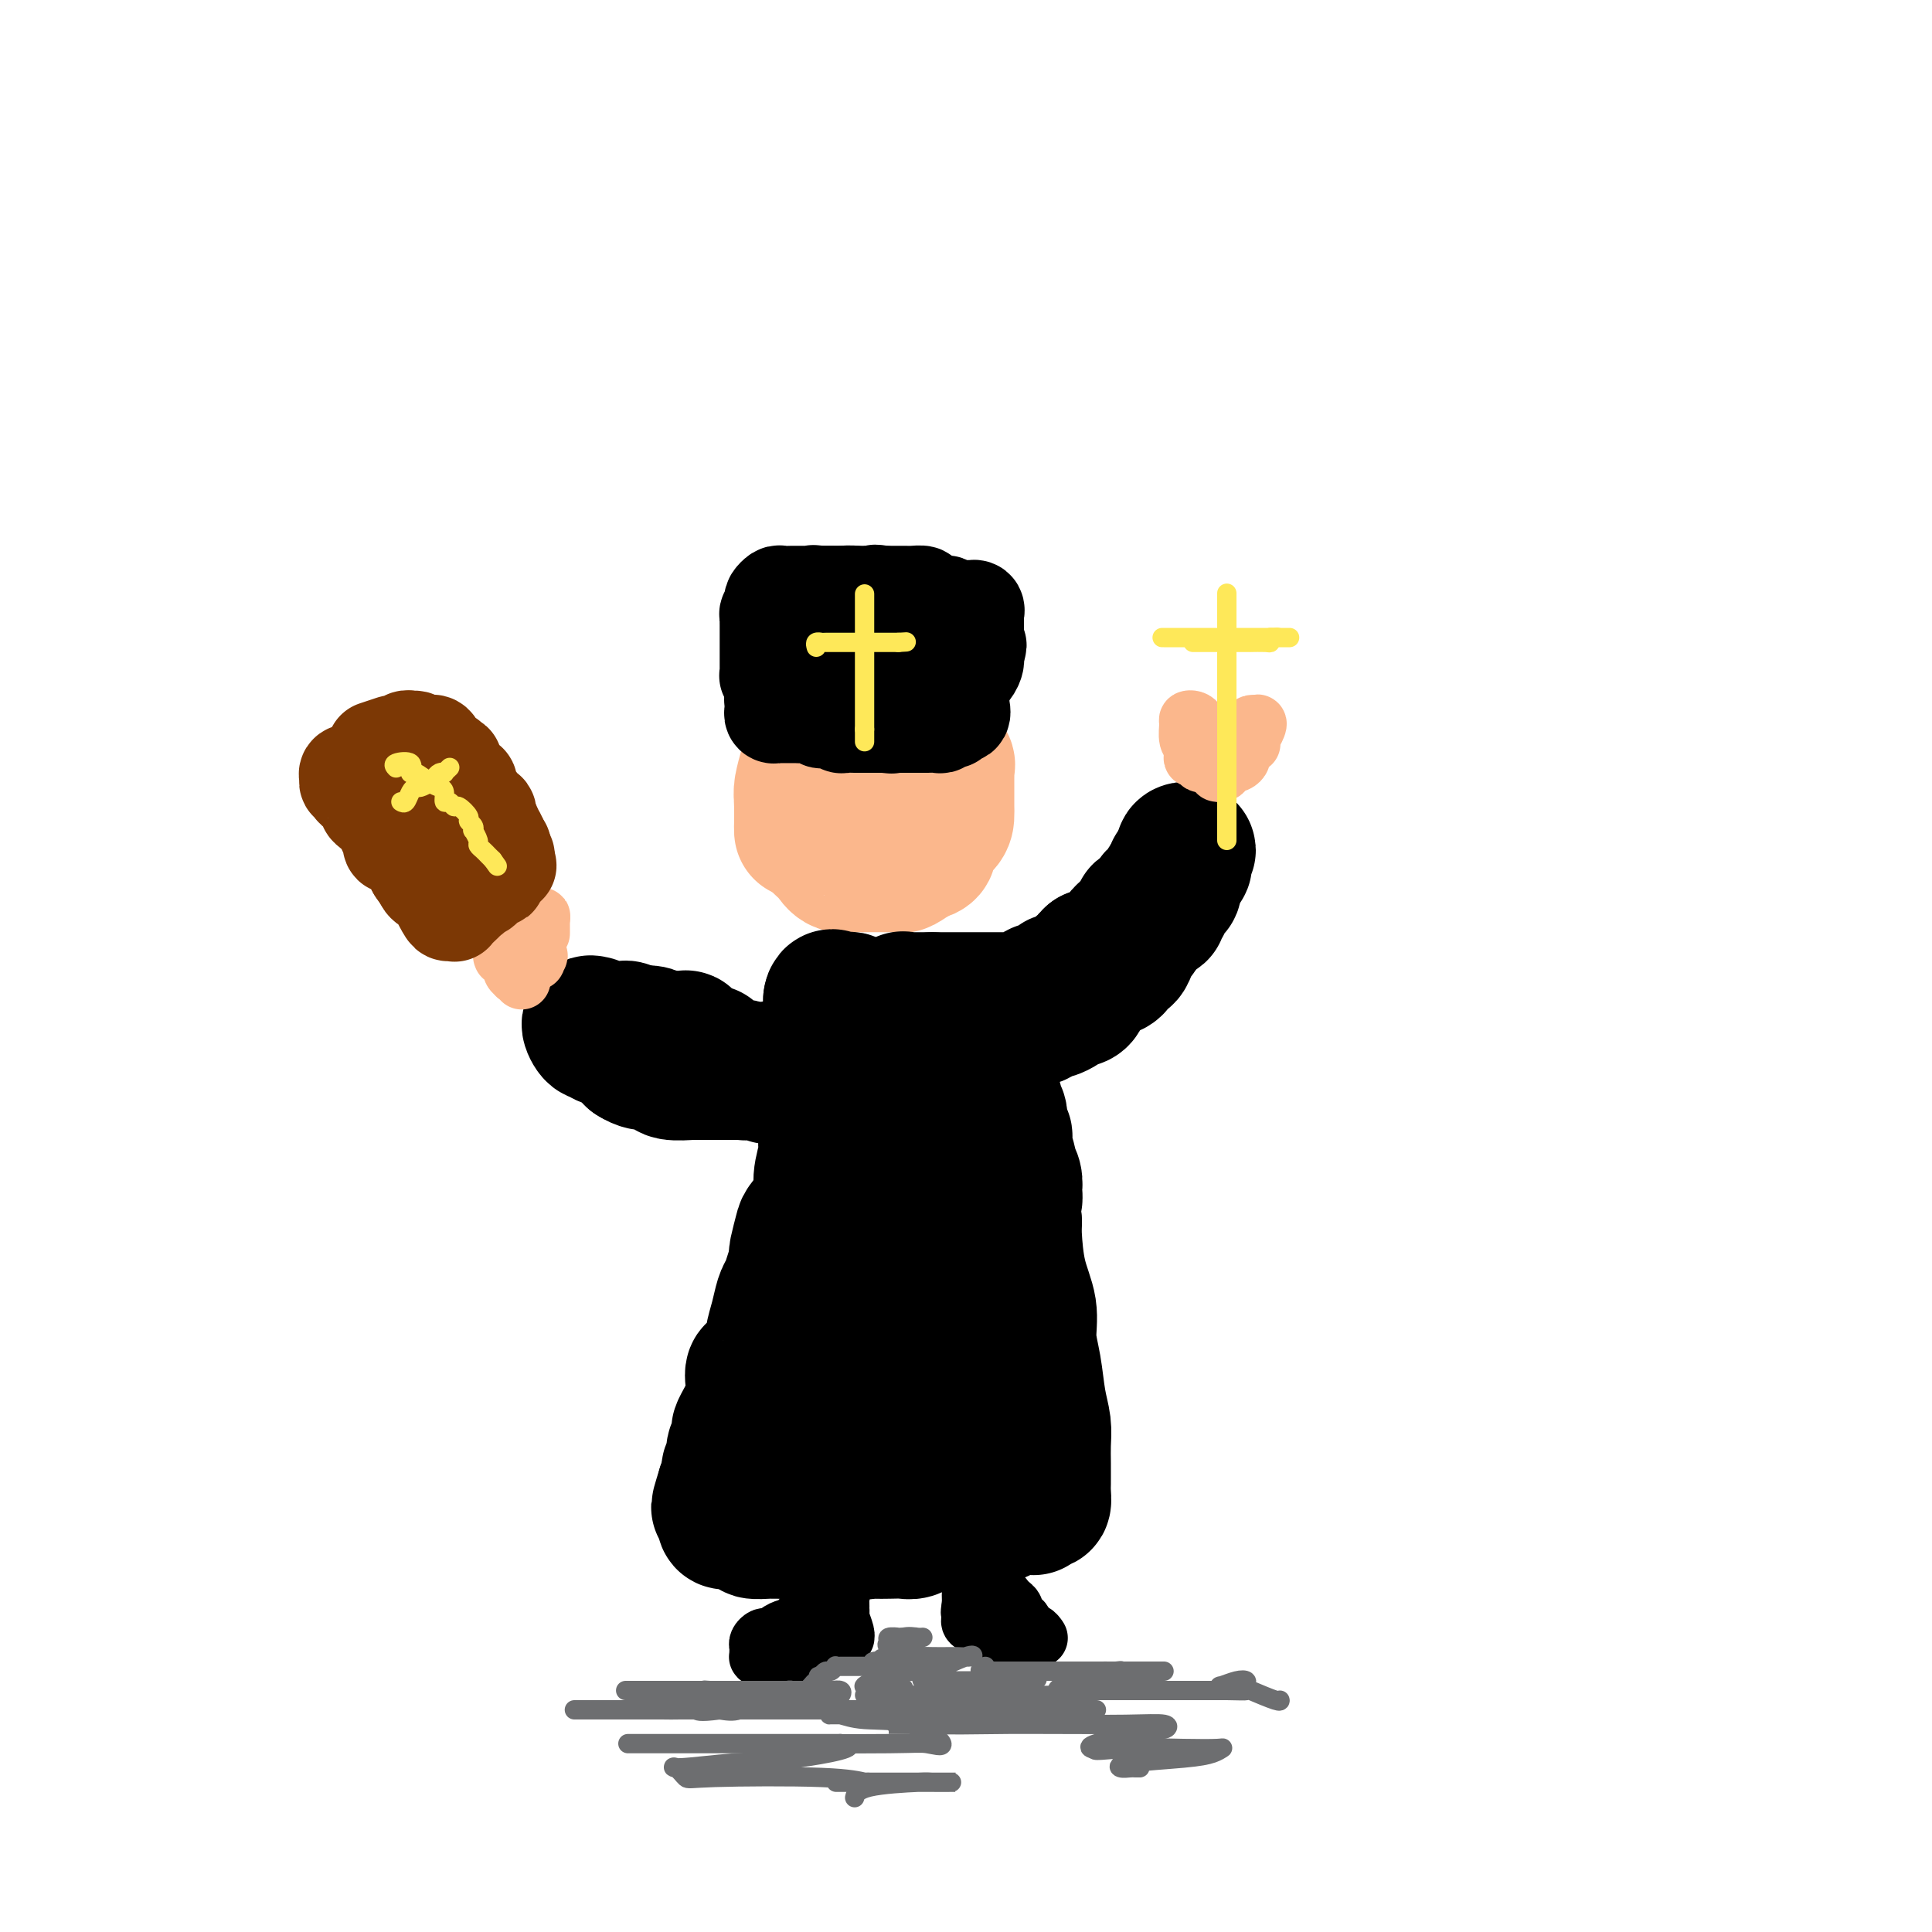 <svg viewBox='0 0 400 400' version='1.1' xmlns='http://www.w3.org/2000/svg' xmlns:xlink='http://www.w3.org/1999/xlink'><g fill='none' stroke='rgb(251,183,140)' stroke-width='28' stroke-linecap='round' stroke-linejoin='round'><path d='M179,158c0.016,-0.100 0.033,-0.200 0,0c-0.033,0.200 -0.114,0.700 0,1c0.114,0.300 0.423,0.398 0,1c-0.423,0.602 -1.578,1.706 -2,2c-0.422,0.294 -0.109,-0.223 0,0c0.109,0.223 0.015,1.184 0,2c-0.015,0.816 0.049,1.487 0,2c-0.049,0.513 -0.213,0.870 0,1c0.213,0.130 0.801,0.035 1,0c0.199,-0.035 0.008,-0.010 0,0c-0.008,0.010 0.166,0.003 1,0c0.834,-0.003 2.329,-0.003 3,0c0.671,0.003 0.520,0.010 1,0c0.480,-0.010 1.593,-0.036 3,0c1.407,0.036 3.109,0.133 4,0c0.891,-0.133 0.970,-0.496 1,-1c0.030,-0.504 0.010,-1.148 0,-2c-0.010,-0.852 -0.009,-1.910 0,-3c0.009,-1.090 0.025,-2.211 0,-3c-0.025,-0.789 -0.090,-1.245 0,-2c0.090,-0.755 0.335,-1.810 0,-2c-0.335,-0.190 -1.249,0.485 -2,0c-0.751,-0.485 -1.339,-2.130 -2,-3c-0.661,-0.870 -1.394,-0.965 -2,-1c-0.606,-0.035 -1.086,-0.009 -2,0c-0.914,0.009 -2.261,0.003 -3,0c-0.739,-0.003 -0.869,-0.001 -1,0'/><path d='M179,150c-1.820,-0.617 -0.371,-0.158 0,0c0.371,0.158 -0.337,0.016 -1,0c-0.663,-0.016 -1.280,0.094 -2,0c-0.720,-0.094 -1.544,-0.390 -2,0c-0.456,0.390 -0.543,1.468 -1,2c-0.457,0.532 -1.285,0.518 -2,2c-0.715,1.482 -1.316,4.460 -2,6c-0.684,1.540 -1.451,1.641 -2,2c-0.549,0.359 -0.879,0.977 -1,2c-0.121,1.023 -0.032,2.450 0,3c0.032,0.550 0.008,0.224 0,0c-0.008,-0.224 -0.001,-0.346 0,0c0.001,0.346 -0.004,1.160 0,2c0.004,0.840 0.018,1.705 0,2c-0.018,0.295 -0.067,0.020 0,0c0.067,-0.020 0.249,0.215 1,1c0.751,0.785 2.071,2.119 3,3c0.929,0.881 1.467,1.308 2,2c0.533,0.692 1.060,1.650 2,2c0.940,0.350 2.292,0.094 3,0c0.708,-0.094 0.772,-0.025 1,0c0.228,0.025 0.621,0.007 1,0c0.379,-0.007 0.744,-0.002 1,0c0.256,0.002 0.401,0.000 1,0c0.599,-0.000 1.650,0.001 2,0c0.350,-0.001 -0.003,-0.006 0,0c0.003,0.006 0.362,0.022 1,0c0.638,-0.022 1.556,-0.083 2,0c0.444,0.083 0.412,0.309 1,0c0.588,-0.309 1.794,-1.155 3,-2'/><path d='M190,177c2.973,-0.666 2.404,-1.333 2,-2c-0.404,-0.667 -0.644,-1.336 0,-2c0.644,-0.664 2.173,-1.323 3,-2c0.827,-0.677 0.954,-1.372 1,-2c0.046,-0.628 0.012,-1.191 0,-2c-0.012,-0.809 -0.002,-1.866 0,-3c0.002,-1.134 -0.006,-2.344 0,-3c0.006,-0.656 0.024,-0.757 0,-1c-0.024,-0.243 -0.089,-0.629 0,-1c0.089,-0.371 0.333,-0.727 0,-1c-0.333,-0.273 -1.243,-0.464 -2,-1c-0.757,-0.536 -1.362,-1.418 -2,-2c-0.638,-0.582 -1.308,-0.863 -2,-1c-0.692,-0.137 -1.407,-0.131 -2,0c-0.593,0.131 -1.063,0.385 -2,0c-0.937,-0.385 -2.341,-1.410 -3,-2c-0.659,-0.590 -0.572,-0.747 -1,-1c-0.428,-0.253 -1.371,-0.604 -2,-1c-0.629,-0.396 -0.946,-0.838 -1,-1c-0.054,-0.162 0.153,-0.045 0,0c-0.153,0.045 -0.666,0.016 -1,0c-0.334,-0.016 -0.489,-0.020 -1,0c-0.511,0.020 -1.380,0.064 -2,0c-0.620,-0.064 -0.992,-0.235 -1,0c-0.008,0.235 0.348,0.878 0,1c-0.348,0.122 -1.401,-0.275 -2,0c-0.599,0.275 -0.742,1.221 -1,2c-0.258,0.779 -0.629,1.389 -1,2'/><path d='M170,154c-0.973,0.608 0.093,-0.371 0,0c-0.093,0.371 -1.345,2.093 -2,3c-0.655,0.907 -0.711,0.998 -1,2c-0.289,1.002 -0.809,2.916 -1,4c-0.191,1.084 -0.051,1.337 0,2c0.051,0.663 0.014,1.737 0,2c-0.014,0.263 -0.004,-0.284 0,0c0.004,0.284 0.001,1.400 0,2c-0.001,0.600 -0.000,0.682 0,1c0.000,0.318 0.000,0.870 0,1c-0.000,0.130 -0.000,-0.161 0,0c0.000,0.161 0.000,0.774 0,1c-0.000,0.226 -0.000,0.065 0,0c0.000,-0.065 0.000,-0.032 0,0'/></g>
<g fill='none' stroke='rgb(0,0,0)' stroke-width='20' stroke-linecap='round' stroke-linejoin='round'><path d='M163,132c0.005,-0.098 0.009,-0.196 0,0c-0.009,0.196 -0.032,0.686 0,1c0.032,0.314 0.117,0.451 0,1c-0.117,0.549 -0.438,1.509 0,2c0.438,0.491 1.634,0.514 2,1c0.366,0.486 -0.099,1.436 0,2c0.099,0.564 0.760,0.742 1,1c0.240,0.258 0.057,0.595 0,1c-0.057,0.405 0.012,0.879 0,1c-0.012,0.121 -0.106,-0.112 0,0c0.106,0.112 0.413,0.569 1,1c0.587,0.431 1.453,0.838 2,1c0.547,0.162 0.773,0.081 1,0'/><path d='M170,144c1.264,1.873 0.922,0.554 1,0c0.078,-0.554 0.574,-0.345 1,0c0.426,0.345 0.783,0.824 1,1c0.217,0.176 0.296,0.047 1,0c0.704,-0.047 2.034,-0.013 3,0c0.966,0.013 1.568,0.003 2,0c0.432,-0.003 0.693,-0.001 1,0c0.307,0.001 0.659,0.000 1,0c0.341,-0.000 0.673,-0.000 1,0c0.327,0.000 0.651,0.000 1,0c0.349,-0.000 0.724,-0.000 1,0c0.276,0.000 0.455,-0.000 1,0c0.545,0.000 1.457,0.000 2,0c0.543,-0.000 0.719,-0.000 1,0c0.281,0.000 0.668,0.000 1,0c0.332,-0.000 0.610,-0.000 1,0c0.390,0.000 0.892,0.001 1,0c0.108,-0.001 -0.177,-0.003 0,0c0.177,0.003 0.816,0.013 1,0c0.184,-0.013 -0.087,-0.048 0,0c0.087,0.048 0.531,0.181 1,0c0.469,-0.181 0.963,-0.675 1,-1c0.037,-0.325 -0.382,-0.482 0,-1c0.382,-0.518 1.566,-1.397 2,-2c0.434,-0.603 0.117,-0.932 0,-1c-0.117,-0.068 -0.033,0.123 0,0c0.033,-0.123 0.017,-0.562 0,-1'/><path d='M196,139c0.464,-1.335 0.124,-1.672 0,-2c-0.124,-0.328 -0.034,-0.647 0,-1c0.034,-0.353 0.010,-0.740 0,-1c-0.010,-0.260 -0.005,-0.395 0,-1c0.005,-0.605 0.012,-1.682 0,-2c-0.012,-0.318 -0.041,0.121 0,0c0.041,-0.121 0.152,-0.803 0,-1c-0.152,-0.197 -0.565,0.091 -1,0c-0.435,-0.091 -0.890,-0.561 -1,-1c-0.110,-0.439 0.127,-0.849 0,-1c-0.127,-0.151 -0.618,-0.045 -1,0c-0.382,0.045 -0.656,0.027 -1,0c-0.344,-0.027 -0.760,-0.062 -1,0c-0.240,0.062 -0.306,0.223 -1,0c-0.694,-0.223 -2.016,-0.830 -3,-1c-0.984,-0.170 -1.630,0.098 -2,0c-0.370,-0.098 -0.463,-0.562 -1,-1c-0.537,-0.438 -1.516,-0.849 -2,-1c-0.484,-0.151 -0.472,-0.040 -1,0c-0.528,0.040 -1.595,0.011 -2,0c-0.405,-0.011 -0.149,-0.003 0,0c0.149,0.003 0.190,0.001 0,0c-0.190,-0.001 -0.612,-0.000 -1,0c-0.388,0.000 -0.743,0.000 -1,0c-0.257,-0.000 -0.415,-0.000 -1,0c-0.585,0.000 -1.596,0.000 -2,0c-0.404,-0.000 -0.202,-0.000 0,0'/><path d='M174,126c-3.503,-0.619 -2.262,-0.166 -2,0c0.262,0.166 -0.455,0.044 -1,0c-0.545,-0.044 -0.919,-0.012 -1,0c-0.081,0.012 0.131,0.003 0,0c-0.131,-0.003 -0.606,-0.001 -1,0c-0.394,0.001 -0.707,-0.000 -1,0c-0.293,0.000 -0.565,0.001 -1,0c-0.435,-0.001 -1.032,-0.004 -1,0c0.032,0.004 0.694,0.015 1,0c0.306,-0.015 0.257,-0.057 1,0c0.743,0.057 2.278,0.211 3,0c0.722,-0.211 0.631,-0.789 1,-1c0.369,-0.211 1.197,-0.057 2,0c0.803,0.057 1.581,0.015 2,0c0.419,-0.015 0.479,-0.004 1,0c0.521,0.004 1.501,0.001 2,0c0.499,-0.001 0.515,-0.000 1,0c0.485,0.000 1.439,0.000 2,0c0.561,-0.000 0.728,-0.000 1,0c0.272,0.000 0.649,0.000 1,0c0.351,-0.000 0.675,-0.000 1,0'/><path d='M185,125c3.050,-0.155 2.175,-0.041 2,0c-0.175,0.041 0.349,0.011 1,0c0.651,-0.011 1.427,-0.003 2,0c0.573,0.003 0.943,0.001 1,0c0.057,-0.001 -0.199,-0.000 0,0c0.199,0.000 0.853,0.000 1,0c0.147,-0.000 -0.212,0.000 0,0c0.212,-0.000 0.994,-0.000 1,0c0.006,0.000 -0.764,0.001 -1,0c-0.236,-0.001 0.063,-0.003 -1,0c-1.063,0.003 -3.487,0.011 -5,0c-1.513,-0.011 -2.115,-0.041 -3,0c-0.885,0.041 -2.055,0.155 -3,0c-0.945,-0.155 -1.667,-0.577 -2,-1c-0.333,-0.423 -0.277,-0.845 -1,-1c-0.723,-0.155 -2.225,-0.041 -3,0c-0.775,0.041 -0.824,0.011 -1,0c-0.176,-0.011 -0.479,-0.003 -1,0c-0.521,0.003 -1.261,0.002 -2,0'/><path d='M170,123c-3.202,-0.309 -0.707,-0.083 0,0c0.707,0.083 -0.373,0.022 -1,0c-0.627,-0.022 -0.802,-0.006 -1,0c-0.198,0.006 -0.420,0.001 -1,0c-0.580,-0.001 -1.518,0.003 -2,0c-0.482,-0.003 -0.508,-0.013 -1,0c-0.492,0.013 -1.451,0.050 -2,0c-0.549,-0.050 -0.687,-0.186 -1,0c-0.313,0.186 -0.802,0.693 -1,1c-0.198,0.307 -0.106,0.412 0,1c0.106,0.588 0.224,1.658 0,2c-0.224,0.342 -0.792,-0.045 -1,0c-0.208,0.045 -0.056,0.522 0,1c0.056,0.478 0.015,0.958 0,1c-0.015,0.042 -0.004,-0.354 0,0c0.004,0.354 0.001,1.458 0,2c-0.001,0.542 -0.000,0.524 0,1c0.000,0.476 0.000,1.447 0,2c-0.000,0.553 -0.000,0.687 0,1c0.000,0.313 0.000,0.805 0,1c-0.000,0.195 -0.000,0.093 0,0c0.000,-0.093 0.000,-0.178 0,0c-0.000,0.178 -0.001,0.620 0,1c0.001,0.380 0.004,0.697 0,1c-0.004,0.303 -0.015,0.592 0,1c0.015,0.408 0.056,0.934 0,1c-0.056,0.066 -0.207,-0.328 0,0c0.207,0.328 0.774,1.380 1,2c0.226,0.620 0.113,0.810 0,1'/><path d='M160,143c-0.155,3.256 -0.041,1.397 0,1c0.041,-0.397 0.010,0.668 0,1c-0.010,0.332 0.000,-0.069 0,0c-0.000,0.069 -0.011,0.607 0,1c0.011,0.393 0.043,0.641 0,1c-0.043,0.359 -0.163,0.828 0,1c0.163,0.172 0.608,0.046 1,0c0.392,-0.046 0.733,-0.013 1,0c0.267,0.013 0.462,0.007 1,0c0.538,-0.007 1.420,-0.016 2,0c0.580,0.016 0.857,0.057 1,0c0.143,-0.057 0.153,-0.211 1,0c0.847,0.211 2.531,0.788 3,1c0.469,0.212 -0.278,0.061 0,0c0.278,-0.061 1.579,-0.030 2,0c0.421,0.030 -0.039,0.061 0,0c0.039,-0.061 0.579,-0.212 1,0c0.421,0.212 0.725,0.789 1,1c0.275,0.211 0.522,0.057 1,0c0.478,-0.057 1.189,-0.015 2,0c0.811,0.015 1.723,0.004 2,0c0.277,-0.004 -0.080,-0.001 0,0c0.080,0.001 0.599,0.000 1,0c0.401,-0.000 0.685,-0.000 1,0c0.315,0.000 0.661,0.000 1,0c0.339,-0.000 0.669,-0.000 1,0'/><path d='M183,150c3.202,0.309 0.707,0.083 0,0c-0.707,-0.083 0.372,-0.022 1,0c0.628,0.022 0.803,0.006 1,0c0.197,-0.006 0.416,-0.002 1,0c0.584,0.002 1.534,0.000 2,0c0.466,-0.000 0.449,-0.000 1,0c0.551,0.000 1.671,-0.000 2,0c0.329,0.000 -0.134,0.001 0,0c0.134,-0.001 0.863,-0.004 1,0c0.137,0.004 -0.318,0.015 0,0c0.318,-0.015 1.409,-0.057 2,0c0.591,0.057 0.681,0.213 1,0c0.319,-0.213 0.868,-0.793 1,-1c0.132,-0.207 -0.153,-0.040 0,0c0.153,0.040 0.745,-0.048 1,0c0.255,0.048 0.173,0.233 0,0c-0.173,-0.233 -0.439,-0.884 0,-1c0.439,-0.116 1.582,0.302 2,0c0.418,-0.302 0.112,-1.323 0,-2c-0.112,-0.677 -0.030,-1.009 0,-1c0.030,0.009 0.006,0.358 0,0c-0.006,-0.358 0.005,-1.422 0,-2c-0.005,-0.578 -0.026,-0.669 0,-1c0.026,-0.331 0.098,-0.901 0,-1c-0.098,-0.099 -0.366,0.272 0,0c0.366,-0.272 1.366,-1.186 2,-2c0.634,-0.814 0.901,-1.527 1,-2c0.099,-0.473 0.028,-0.707 0,-1c-0.028,-0.293 -0.014,-0.647 0,-1'/><path d='M202,135c1.083,-2.422 0.290,-0.978 0,-1c-0.290,-0.022 -0.078,-1.512 0,-2c0.078,-0.488 0.021,0.024 0,0c-0.021,-0.024 -0.005,-0.585 0,-1c0.005,-0.415 0.001,-0.685 0,-1c-0.001,-0.315 0.001,-0.677 0,-1c-0.001,-0.323 -0.005,-0.608 0,-1c0.005,-0.392 0.019,-0.890 0,-1c-0.019,-0.110 -0.072,0.168 0,0c0.072,-0.168 0.271,-0.781 0,-1c-0.271,-0.219 -1.010,-0.044 -1,0c0.010,0.044 0.769,-0.044 0,0c-0.769,0.044 -3.066,0.218 -4,0c-0.934,-0.218 -0.506,-0.829 -1,-1c-0.494,-0.171 -1.911,0.098 -3,0c-1.089,-0.098 -1.849,-0.562 -2,-1c-0.151,-0.438 0.307,-0.849 0,-1c-0.307,-0.151 -1.381,-0.040 -2,0c-0.619,0.040 -0.785,0.011 -1,0c-0.215,-0.011 -0.481,-0.003 -1,0c-0.519,0.003 -1.291,0.001 -2,0c-0.709,-0.001 -1.354,-0.000 -2,0'/><path d='M183,123c-3.065,-0.464 -1.228,-0.124 -1,0c0.228,0.124 -1.152,0.033 -2,0c-0.848,-0.033 -1.163,-0.009 -1,0c0.163,0.009 0.804,0.002 0,0c-0.804,-0.002 -3.052,-0.001 -4,0c-0.948,0.001 -0.594,0.000 -1,0c-0.406,-0.000 -1.571,-0.000 -2,0c-0.429,0.000 -0.123,0.000 0,0c0.123,-0.000 0.061,-0.000 0,0'/></g>
<g fill='none' stroke='rgb(254,232,89)' stroke-width='4' stroke-linecap='round' stroke-linejoin='round'><path d='M179,124c0.000,-0.441 0.000,-0.882 0,-1c0.000,-0.118 0.000,0.087 0,1c0.000,0.913 -0.000,2.535 0,3c0.000,0.465 0.000,-0.226 0,0c0.000,0.226 0.000,1.369 0,2c0.000,0.631 0.000,0.750 0,1c0.000,0.250 0.000,0.631 0,1c0.000,0.369 0.000,0.726 0,1c0.000,0.274 0.000,0.464 0,1c0.000,0.536 0.000,1.417 0,2c0.000,0.583 0.000,0.867 0,1c0.000,0.133 0.000,0.116 0,0c0.000,-0.116 0.000,-0.329 0,0c0.000,0.329 0.000,1.201 0,2c0.000,0.799 -0.000,1.524 0,2c0.000,0.476 -0.000,0.704 0,1c0.000,0.296 -0.000,0.660 0,1c0.000,0.340 -0.000,0.654 0,1c0.000,0.346 -0.000,0.723 0,1c0.000,0.277 -0.000,0.456 0,1c0.000,0.544 -0.000,1.455 0,2c0.000,0.545 -0.000,0.723 0,1c0.000,0.277 -0.000,0.651 0,1c0.000,0.349 -0.000,0.671 0,1c0.000,0.329 0.000,0.664 0,1'/><path d='M179,151c0.000,4.500 0.000,2.250 0,0'/><path d='M169,134c-0.118,-0.423 -0.235,-0.845 0,-1c0.235,-0.155 0.823,-0.041 1,0c0.177,0.041 -0.056,0.011 0,0c0.056,-0.011 0.400,-0.003 1,0c0.600,0.003 1.456,0.001 2,0c0.544,-0.001 0.776,-0.000 1,0c0.224,0.000 0.438,0.000 1,0c0.562,-0.000 1.470,-0.000 2,0c0.530,0.000 0.680,0.000 1,0c0.320,-0.000 0.810,-0.000 1,0c0.190,0.000 0.079,0.000 0,0c-0.079,-0.000 -0.127,-0.000 0,0c0.127,0.000 0.429,0.000 1,0c0.571,-0.000 1.410,-0.000 2,0c0.590,0.000 0.932,0.000 1,0c0.068,-0.000 -0.136,-0.000 0,0c0.136,0.000 0.614,0.000 1,0c0.386,-0.000 0.682,-0.000 1,0c0.318,0.000 0.659,0.000 1,0'/><path d='M186,133c2.833,-0.167 1.417,-0.083 0,0'/></g>
<g fill='none' stroke='rgb(0,0,0)' stroke-width='28' stroke-linecap='round' stroke-linejoin='round'><path d='M179,211c0.015,-0.393 0.029,-0.786 0,-1c-0.029,-0.214 -0.102,-0.251 0,0c0.102,0.251 0.378,0.788 0,1c-0.378,0.212 -1.410,0.098 -2,0c-0.590,-0.098 -0.737,-0.180 -1,0c-0.263,0.180 -0.643,0.623 -1,1c-0.357,0.377 -0.692,0.688 -1,1c-0.308,0.312 -0.591,0.624 -1,1c-0.409,0.376 -0.946,0.816 -1,1c-0.054,0.184 0.376,0.112 0,0c-0.376,-0.112 -1.556,-0.264 -2,0c-0.444,0.264 -0.150,0.946 0,1c0.150,0.054 0.157,-0.519 0,0c-0.157,0.519 -0.480,2.129 -1,3c-0.520,0.871 -1.239,1.004 -2,1c-0.761,-0.004 -1.565,-0.145 -2,0c-0.435,0.145 -0.502,0.578 -1,1c-0.498,0.422 -1.428,0.835 -2,1c-0.572,0.165 -0.786,0.083 -1,0'/><path d='M161,222c-3.020,1.702 -1.569,0.456 -1,0c0.569,-0.456 0.255,-0.122 0,0c-0.255,0.122 -0.451,0.034 -1,0c-0.549,-0.034 -1.452,-0.013 -2,0c-0.548,0.013 -0.740,0.018 -1,0c-0.260,-0.018 -0.588,-0.060 -1,0c-0.412,0.060 -0.908,0.222 -1,0c-0.092,-0.222 0.220,-0.829 0,-1c-0.220,-0.171 -0.973,0.094 -2,0c-1.027,-0.094 -2.327,-0.547 -3,-1c-0.673,-0.453 -0.718,-0.905 -1,-1c-0.282,-0.095 -0.800,0.168 -1,0c-0.200,-0.168 -0.082,-0.767 0,-1c0.082,-0.233 0.128,-0.100 0,0c-0.128,0.100 -0.431,0.167 -1,0c-0.569,-0.167 -1.405,-0.566 -2,-1c-0.595,-0.434 -0.949,-0.901 -1,-1c-0.051,-0.099 0.199,0.170 0,0c-0.199,-0.170 -0.849,-0.778 -1,-1c-0.151,-0.222 0.196,-0.059 0,0c-0.196,0.059 -0.934,0.012 -1,0c-0.066,-0.012 0.540,0.011 0,0c-0.540,-0.011 -2.227,-0.054 -3,0c-0.773,0.054 -0.631,0.207 -1,0c-0.369,-0.207 -1.248,-0.773 -2,-1c-0.752,-0.227 -1.376,-0.113 -2,0'/><path d='M133,214c-4.943,-1.464 -3.299,-1.124 -3,-1c0.299,0.124 -0.746,0.033 -1,0c-0.254,-0.033 0.283,-0.008 0,0c-0.283,0.008 -1.386,-0.002 -2,0c-0.614,0.002 -0.738,0.015 -1,0c-0.262,-0.015 -0.663,-0.059 -1,0c-0.337,0.059 -0.609,0.220 -1,0c-0.391,-0.220 -0.900,-0.820 -1,-1c-0.100,-0.180 0.210,0.061 0,0c-0.210,-0.061 -0.939,-0.422 -1,0c-0.061,0.422 0.547,1.629 1,2c0.453,0.371 0.752,-0.093 1,0c0.248,0.093 0.445,0.742 1,1c0.555,0.258 1.468,0.125 2,0c0.532,-0.125 0.681,-0.241 1,0c0.319,0.241 0.806,0.838 1,1c0.194,0.162 0.093,-0.111 0,0c-0.093,0.111 -0.179,0.607 0,1c0.179,0.393 0.623,0.684 1,1c0.377,0.316 0.689,0.658 1,1'/><path d='M131,219c1.771,1.150 2.699,1.025 3,1c0.301,-0.025 -0.025,0.050 0,0c0.025,-0.050 0.400,-0.224 1,0c0.600,0.224 1.423,0.845 2,1c0.577,0.155 0.908,-0.154 1,0c0.092,0.154 -0.053,0.773 1,1c1.053,0.227 3.305,0.061 4,0c0.695,-0.061 -0.168,-0.016 0,0c0.168,0.016 1.365,0.004 2,0c0.635,-0.004 0.706,-0.001 1,0c0.294,0.001 0.811,0.000 1,0c0.189,-0.000 0.050,-0.000 0,0c-0.050,0.000 -0.011,0.000 0,0c0.011,-0.000 -0.005,0.000 1,0c1.005,-0.000 3.031,-0.000 4,0c0.969,0.000 0.879,0.001 1,0c0.121,-0.001 0.451,-0.004 1,0c0.549,0.004 1.316,0.016 2,0c0.684,-0.016 1.286,-0.060 2,0c0.714,0.060 1.539,0.222 2,0c0.461,-0.222 0.558,-0.830 1,-1c0.442,-0.170 1.230,0.099 2,0c0.770,-0.099 1.521,-0.565 2,-1c0.479,-0.435 0.687,-0.837 1,-1c0.313,-0.163 0.732,-0.085 1,0c0.268,0.085 0.384,0.177 1,0c0.616,-0.177 1.732,-0.625 2,-1c0.268,-0.375 -0.313,-0.678 0,-1c0.313,-0.322 1.518,-0.663 2,-1c0.482,-0.337 0.241,-0.668 0,-1'/><path d='M172,215c2.022,-1.074 1.078,-0.257 1,0c-0.078,0.257 0.711,-0.044 1,0c0.289,0.044 0.078,0.433 0,0c-0.078,-0.433 -0.024,-1.689 0,-2c0.024,-0.311 0.017,0.324 0,0c-0.017,-0.324 -0.043,-1.606 0,-2c0.043,-0.394 0.155,0.102 0,0c-0.155,-0.102 -0.577,-0.801 -1,-1c-0.423,-0.199 -0.845,0.101 -1,0c-0.155,-0.101 -0.042,-0.604 0,-1c0.042,-0.396 0.012,-0.685 0,-1c-0.012,-0.315 -0.006,-0.658 0,-1'/><path d='M172,207c0.177,-1.236 0.620,-0.327 1,0c0.380,0.327 0.697,0.073 1,0c0.303,-0.073 0.593,0.037 1,0c0.407,-0.037 0.932,-0.220 1,0c0.068,0.220 -0.319,0.843 0,1c0.319,0.157 1.346,-0.150 2,0c0.654,0.150 0.936,0.758 1,1c0.064,0.242 -0.089,0.117 0,0c0.089,-0.117 0.419,-0.228 1,0c0.581,0.228 1.413,0.793 2,1c0.587,0.207 0.931,0.055 1,0c0.069,-0.055 -0.136,-0.015 0,0c0.136,0.015 0.614,0.004 1,0c0.386,-0.004 0.681,-0.001 1,0c0.319,0.001 0.663,0.000 1,0c0.337,-0.000 0.668,-0.000 1,0c0.332,0.000 0.666,0.000 1,0c0.334,-0.000 0.667,-0.000 1,0c0.333,0.000 0.667,0.000 1,0c0.333,-0.000 0.667,-0.000 1,0'/><path d='M191,210c3.169,0.448 1.592,0.069 1,0c-0.592,-0.069 -0.198,0.174 0,0c0.198,-0.174 0.199,-0.764 0,-1c-0.199,-0.236 -0.600,-0.118 -1,0'/><path d='M191,209c-0.177,-0.155 -0.621,-0.041 -1,0c-0.379,0.041 -0.694,0.011 -1,0c-0.306,-0.011 -0.602,-0.002 -1,0c-0.398,0.002 -0.899,-0.003 -1,0c-0.101,0.003 0.196,0.015 0,0c-0.196,-0.015 -0.886,-0.057 -1,0c-0.114,0.057 0.346,0.211 1,0c0.654,-0.211 1.500,-0.789 2,-1c0.500,-0.211 0.654,-0.057 1,0c0.346,0.057 0.884,0.015 1,0c0.116,-0.015 -0.190,-0.004 0,0c0.190,0.004 0.876,0.001 1,0c0.124,-0.001 -0.313,-0.000 0,0c0.313,0.000 1.375,0.000 2,0c0.625,-0.000 0.812,-0.000 1,0'/><path d='M195,208c1.306,0.007 1.072,0.523 1,1c-0.072,0.477 0.018,0.915 0,1c-0.018,0.085 -0.146,-0.184 0,0c0.146,0.184 0.564,0.820 1,1c0.436,0.180 0.890,-0.095 1,0c0.110,0.095 -0.125,0.561 0,1c0.125,0.439 0.611,0.850 1,1c0.389,0.150 0.682,0.040 1,0c0.318,-0.040 0.663,-0.010 1,0c0.337,0.010 0.667,-0.001 1,0c0.333,0.001 0.669,0.014 1,0c0.331,-0.014 0.656,-0.055 1,0c0.344,0.055 0.708,0.207 1,0c0.292,-0.207 0.512,-0.773 1,-1c0.488,-0.227 1.244,-0.113 2,0'/><path d='M208,212c1.625,-0.395 1.188,-0.884 2,-1c0.812,-0.116 2.871,0.141 4,0c1.129,-0.141 1.326,-0.681 2,-1c0.674,-0.319 1.825,-0.418 3,-1c1.175,-0.582 2.374,-1.647 3,-2c0.626,-0.353 0.678,0.008 1,0c0.322,-0.008 0.915,-0.384 1,-1c0.085,-0.616 -0.338,-1.473 0,-2c0.338,-0.527 1.439,-0.723 2,-1c0.561,-0.277 0.584,-0.633 1,-1c0.416,-0.367 1.225,-0.745 2,-1c0.775,-0.255 1.517,-0.387 2,-1c0.483,-0.613 0.706,-1.706 1,-2c0.294,-0.294 0.659,0.212 1,0c0.341,-0.212 0.660,-1.142 1,-2c0.340,-0.858 0.703,-1.645 1,-2c0.297,-0.355 0.528,-0.279 1,-1c0.472,-0.721 1.183,-2.238 2,-3c0.817,-0.762 1.738,-0.768 2,-1c0.262,-0.232 -0.136,-0.688 0,-1c0.136,-0.312 0.807,-0.479 1,-1c0.193,-0.521 -0.092,-1.397 0,-2c0.092,-0.603 0.561,-0.935 1,-1c0.439,-0.065 0.849,0.137 1,0c0.151,-0.137 0.043,-0.611 0,-1c-0.043,-0.389 -0.022,-0.692 0,-1c0.022,-0.308 0.044,-0.621 0,-1c-0.044,-0.379 -0.156,-0.822 0,-1c0.156,-0.178 0.578,-0.089 1,0'/><path d='M244,180c1.950,-3.334 0.325,-1.667 0,-1c-0.325,0.667 0.650,0.336 1,0c0.350,-0.336 0.076,-0.677 0,-1c-0.076,-0.323 0.046,-0.628 0,-1c-0.046,-0.372 -0.259,-0.809 0,-1c0.259,-0.191 0.991,-0.135 1,0c0.009,0.135 -0.703,0.349 -1,1c-0.297,0.651 -0.177,1.740 0,2c0.177,0.260 0.412,-0.311 0,0c-0.412,0.311 -1.471,1.502 -2,2c-0.529,0.498 -0.528,0.303 -1,1c-0.472,0.697 -1.417,2.285 -2,3c-0.583,0.715 -0.805,0.559 -1,1c-0.195,0.441 -0.363,1.481 -1,2c-0.637,0.519 -1.743,0.516 -2,1c-0.257,0.484 0.334,1.453 0,2c-0.334,0.547 -1.594,0.670 -2,1c-0.406,0.330 0.043,0.865 0,1c-0.043,0.135 -0.579,-0.132 -1,0c-0.421,0.132 -0.729,0.662 -1,1c-0.271,0.338 -0.506,0.482 -1,1c-0.494,0.518 -1.248,1.409 -2,2c-0.752,0.591 -1.500,0.883 -2,1c-0.500,0.117 -0.750,0.058 -1,0'/><path d='M226,198c-1.727,1.570 -1.044,1.994 -1,2c0.044,0.006 -0.552,-0.405 -1,0c-0.448,0.405 -0.749,1.628 -1,2c-0.251,0.372 -0.452,-0.107 -1,0c-0.548,0.107 -1.443,0.798 -2,1c-0.557,0.202 -0.775,-0.086 -1,0c-0.225,0.086 -0.455,0.545 -1,1c-0.545,0.455 -1.403,0.905 -2,1c-0.597,0.095 -0.934,-0.167 -1,0c-0.066,0.167 0.137,0.763 0,1c-0.137,0.237 -0.615,0.116 -1,0c-0.385,-0.116 -0.676,-0.227 -1,0c-0.324,0.227 -0.682,0.793 -1,1c-0.318,0.207 -0.596,0.055 -1,0c-0.404,-0.055 -0.933,-0.015 -1,0c-0.067,0.015 0.329,0.004 0,0c-0.329,-0.004 -1.383,-0.001 -2,0c-0.617,0.001 -0.796,0.000 -1,0c-0.204,-0.000 -0.433,-0.000 -1,0c-0.567,0.000 -1.474,0.000 -2,0c-0.526,-0.000 -0.673,-0.000 -1,0c-0.327,0.000 -0.836,0.000 -1,0c-0.164,-0.000 0.016,-0.000 -1,0c-1.016,0.000 -3.228,0.000 -4,0c-0.772,-0.000 -0.104,-0.000 0,0c0.104,0.000 -0.357,0.000 -1,0c-0.643,-0.000 -1.470,-0.000 -2,0c-0.530,0.000 -0.765,0.000 -1,0'/><path d='M193,207c-2.874,-0.000 -1.558,-0.000 -1,0c0.558,0.000 0.357,0.000 0,0c-0.357,-0.000 -0.869,-0.000 -1,0c-0.131,0.000 0.119,0.001 0,0c-0.119,-0.001 -0.606,-0.002 -1,0c-0.394,0.002 -0.695,0.007 -1,0c-0.305,-0.007 -0.616,-0.026 -1,0c-0.384,0.026 -0.843,0.098 -1,0c-0.157,-0.098 -0.013,-0.366 0,0c0.013,0.366 -0.105,1.364 0,2c0.105,0.636 0.435,0.908 0,2c-0.435,1.092 -1.633,3.002 -2,4c-0.367,0.998 0.099,1.083 0,2c-0.099,0.917 -0.762,2.667 -1,4c-0.238,1.333 -0.050,2.251 0,3c0.050,0.749 -0.037,1.330 0,2c0.037,0.670 0.199,1.431 0,2c-0.199,0.569 -0.758,0.948 -1,1c-0.242,0.052 -0.168,-0.223 0,0c0.168,0.223 0.430,0.945 0,2c-0.430,1.055 -1.551,2.444 -2,3c-0.449,0.556 -0.224,0.278 0,0'/><path d='M181,234c-1.374,4.736 -1.809,3.074 -2,3c-0.191,-0.074 -0.140,1.438 0,3c0.140,1.562 0.368,3.173 0,4c-0.368,0.827 -1.331,0.868 -2,2c-0.669,1.132 -1.045,3.353 -2,5c-0.955,1.647 -2.491,2.720 -3,4c-0.509,1.280 0.008,2.767 0,4c-0.008,1.233 -0.542,2.213 -1,3c-0.458,0.787 -0.840,1.380 -1,2c-0.160,0.620 -0.099,1.267 0,2c0.099,0.733 0.237,1.554 0,2c-0.237,0.446 -0.848,0.519 -1,1c-0.152,0.481 0.155,1.371 0,2c-0.155,0.629 -0.774,0.997 -1,1c-0.226,0.003 -0.061,-0.359 0,-1c0.061,-0.641 0.017,-1.563 0,-2c-0.017,-0.437 -0.007,-0.391 0,-1c0.007,-0.609 0.010,-1.873 0,-3c-0.010,-1.127 -0.032,-2.116 0,-3c0.032,-0.884 0.118,-1.661 0,-3c-0.118,-1.339 -0.439,-3.239 0,-5c0.439,-1.761 1.638,-3.381 2,-5c0.362,-1.619 -0.113,-3.235 0,-5c0.113,-1.765 0.814,-3.679 1,-5c0.186,-1.321 -0.142,-2.048 0,-3c0.142,-0.952 0.755,-2.129 1,-3c0.245,-0.871 0.123,-1.435 0,-2'/><path d='M172,231c0.614,-6.615 0.151,-2.653 0,-1c-0.151,1.653 0.012,0.998 0,1c-0.012,0.002 -0.199,0.662 0,2c0.199,1.338 0.786,3.353 1,5c0.214,1.647 0.057,2.925 0,4c-0.057,1.075 -0.014,1.946 0,4c0.014,2.054 -0.001,5.292 0,7c0.001,1.708 0.016,1.885 0,3c-0.016,1.115 -0.065,3.169 0,5c0.065,1.831 0.243,3.439 0,5c-0.243,1.561 -0.907,3.074 -1,5c-0.093,1.926 0.383,4.267 0,6c-0.383,1.733 -1.627,2.860 -2,4c-0.373,1.140 0.125,2.292 0,3c-0.125,0.708 -0.875,0.971 -1,2c-0.125,1.029 0.373,2.822 0,4c-0.373,1.178 -1.617,1.741 -2,2c-0.383,0.259 0.093,0.216 0,1c-0.093,0.784 -0.757,2.396 -1,3c-0.243,0.604 -0.065,0.201 0,1c0.065,0.799 0.019,2.800 0,4c-0.019,1.200 -0.009,1.600 0,2'/><path d='M166,303c-1.312,6.097 -1.091,2.838 -1,2c0.091,-0.838 0.053,0.745 0,2c-0.053,1.255 -0.119,2.182 0,3c0.119,0.818 0.424,1.528 0,2c-0.424,0.472 -1.579,0.704 -2,1c-0.421,0.296 -0.110,0.654 0,1c0.110,0.346 0.018,0.681 0,1c-0.018,0.319 0.038,0.621 0,1c-0.038,0.379 -0.169,0.834 0,1c0.169,0.166 0.637,0.045 1,0c0.363,-0.045 0.621,-0.012 1,0c0.379,0.012 0.878,0.003 1,0c0.122,-0.003 -0.135,-0.001 0,0c0.135,0.001 0.662,-0.000 1,0c0.338,0.000 0.487,0.002 1,0c0.513,-0.002 1.388,-0.008 2,0c0.612,0.008 0.959,0.031 2,0c1.041,-0.031 2.776,-0.116 4,0c1.224,0.116 1.936,0.433 3,0c1.064,-0.433 2.479,-1.617 4,-2c1.521,-0.383 3.149,0.033 4,0c0.851,-0.033 0.926,-0.517 1,-1'/><path d='M188,314c4.404,-0.310 2.912,-0.083 3,0c0.088,0.083 1.754,0.024 3,0c1.246,-0.024 2.071,-0.014 3,0c0.929,0.014 1.961,0.032 3,0c1.039,-0.032 2.085,-0.114 3,0c0.915,0.114 1.698,0.423 3,0c1.302,-0.423 3.123,-1.578 4,-2c0.877,-0.422 0.809,-0.112 1,0c0.191,0.112 0.643,0.026 1,0c0.357,-0.026 0.621,0.009 1,0c0.379,-0.009 0.872,-0.061 1,0c0.128,0.061 -0.109,0.233 0,0c0.109,-0.233 0.565,-0.873 1,-1c0.435,-0.127 0.849,0.259 1,0c0.151,-0.259 0.040,-1.164 0,-2c-0.040,-0.836 -0.010,-1.605 0,-2c0.010,-0.395 -0.000,-0.416 0,-1c0.000,-0.584 0.012,-1.729 0,-3c-0.012,-1.271 -0.046,-2.666 0,-4c0.046,-1.334 0.172,-2.606 0,-4c-0.172,-1.394 -0.641,-2.911 -1,-5c-0.359,-2.089 -0.608,-4.752 -1,-7c-0.392,-2.248 -0.928,-4.083 -1,-6c-0.072,-1.917 0.321,-3.916 0,-6c-0.321,-2.084 -1.356,-4.253 -2,-7c-0.644,-2.747 -0.898,-6.070 -1,-8c-0.102,-1.930 -0.051,-2.465 0,-3'/><path d='M210,253c-0.929,-9.977 -0.253,-5.921 0,-5c0.253,0.921 0.083,-1.295 0,-2c-0.083,-0.705 -0.079,0.099 0,0c0.079,-0.099 0.232,-1.102 0,-2c-0.232,-0.898 -0.851,-1.692 -1,-2c-0.149,-0.308 0.171,-0.131 0,-1c-0.171,-0.869 -0.835,-2.786 -1,-4c-0.165,-1.214 0.167,-1.726 0,-2c-0.167,-0.274 -0.833,-0.311 -1,-1c-0.167,-0.689 0.166,-2.030 0,-3c-0.166,-0.970 -0.829,-1.569 -1,-2c-0.171,-0.431 0.150,-0.693 0,-1c-0.150,-0.307 -0.772,-0.658 -1,-1c-0.228,-0.342 -0.061,-0.675 0,-1c0.061,-0.325 0.016,-0.641 0,-1c-0.016,-0.359 -0.004,-0.761 0,-1c0.004,-0.239 0.001,-0.317 0,0c-0.001,0.317 -0.000,1.027 0,2c0.000,0.973 -0.000,2.207 0,4c0.000,1.793 0.002,4.144 0,7c-0.002,2.856 -0.008,6.218 0,9c0.008,2.782 0.030,4.986 0,8c-0.030,3.014 -0.111,6.839 0,10c0.111,3.161 0.415,5.659 0,9c-0.415,3.341 -1.547,7.526 -2,11c-0.453,3.474 -0.226,6.237 0,9'/><path d='M203,293c-0.266,11.967 0.068,7.885 0,8c-0.068,0.115 -0.537,4.427 -1,7c-0.463,2.573 -0.919,3.408 -1,4c-0.081,0.592 0.214,0.942 0,1c-0.214,0.058 -0.939,-0.176 -1,0c-0.061,0.176 0.540,0.762 0,-1c-0.540,-1.762 -2.221,-5.870 -3,-9c-0.779,-3.130 -0.655,-5.280 -1,-8c-0.345,-2.720 -1.158,-6.010 -2,-9c-0.842,-2.990 -1.714,-5.682 -2,-8c-0.286,-2.318 0.015,-4.264 0,-6c-0.015,-1.736 -0.347,-3.264 -1,-5c-0.653,-1.736 -1.629,-3.681 -2,-5c-0.371,-1.319 -0.138,-2.012 0,-3c0.138,-0.988 0.181,-2.270 0,-3c-0.181,-0.730 -0.585,-0.909 -1,-1c-0.415,-0.091 -0.841,-0.095 -1,0c-0.159,0.095 -0.050,0.289 0,2c0.050,1.711 0.043,4.941 0,8c-0.043,3.059 -0.120,5.949 0,9c0.120,3.051 0.438,6.265 0,9c-0.438,2.735 -1.633,4.991 -2,6c-0.367,1.009 0.093,0.772 0,1c-0.093,0.228 -0.741,0.922 -1,1c-0.259,0.078 -0.130,-0.461 0,-1'/><path d='M184,290c-0.701,4.638 0.048,-0.766 0,-4c-0.048,-3.234 -0.891,-4.297 -1,-7c-0.109,-2.703 0.516,-7.046 0,-11c-0.516,-3.954 -2.175,-7.520 -3,-11c-0.825,-3.480 -0.817,-6.875 -1,-11c-0.183,-4.125 -0.557,-8.979 -1,-11c-0.443,-2.021 -0.956,-1.210 -1,-2c-0.044,-0.790 0.382,-3.183 0,-4c-0.382,-0.817 -1.570,-0.060 -2,0c-0.430,0.060 -0.101,-0.578 0,-1c0.101,-0.422 -0.026,-0.627 0,-1c0.026,-0.373 0.204,-0.912 0,-1c-0.204,-0.088 -0.790,0.277 -1,1c-0.210,0.723 -0.045,1.804 0,2c0.045,0.196 -0.030,-0.495 0,0c0.030,0.495 0.165,2.175 0,4c-0.165,1.825 -0.629,3.795 -1,5c-0.371,1.205 -0.648,1.643 -1,3c-0.352,1.357 -0.777,3.632 -1,5c-0.223,1.368 -0.242,1.830 -1,3c-0.758,1.170 -2.256,3.048 -3,4c-0.744,0.952 -0.736,0.977 -1,2c-0.264,1.023 -0.802,3.045 -1,4c-0.198,0.955 -0.057,0.844 0,1c0.057,0.156 0.028,0.578 0,1'/><path d='M165,261c-1.786,5.906 -1.252,3.671 -1,3c0.252,-0.671 0.221,0.222 0,1c-0.221,0.778 -0.633,1.441 -1,2c-0.367,0.559 -0.690,1.016 -1,2c-0.310,0.984 -0.607,2.496 -1,4c-0.393,1.504 -0.884,3.000 -1,4c-0.116,1.000 0.141,1.506 0,2c-0.141,0.494 -0.679,0.978 -1,2c-0.321,1.022 -0.425,2.584 -1,3c-0.575,0.416 -1.621,-0.313 -2,0c-0.379,0.313 -0.090,1.669 0,3c0.090,1.331 -0.018,2.636 0,3c0.018,0.364 0.163,-0.215 0,0c-0.163,0.215 -0.632,1.223 -1,2c-0.368,0.777 -0.633,1.322 -1,2c-0.367,0.678 -0.834,1.490 -1,2c-0.166,0.510 -0.030,0.717 0,1c0.030,0.283 -0.045,0.640 0,1c0.045,0.360 0.209,0.723 0,1c-0.209,0.277 -0.792,0.470 -1,1c-0.208,0.530 -0.042,1.399 0,2c0.042,0.601 -0.042,0.935 0,1c0.042,0.065 0.208,-0.137 0,0c-0.208,0.137 -0.791,0.614 -1,1c-0.209,0.386 -0.046,0.681 0,1c0.046,0.319 -0.026,0.663 0,1c0.026,0.337 0.150,0.668 0,1c-0.150,0.332 -0.575,0.666 -1,1'/><path d='M150,308c-2.321,7.470 -0.622,2.646 0,1c0.622,-1.646 0.167,-0.113 0,1c-0.167,1.113 -0.045,1.804 0,2c0.045,0.196 0.015,-0.105 0,0c-0.015,0.105 -0.014,0.617 0,1c0.014,0.383 0.041,0.639 0,1c-0.041,0.361 -0.149,0.828 0,1c0.149,0.172 0.556,0.049 1,0c0.444,-0.049 0.925,-0.023 1,0c0.075,0.023 -0.257,0.045 0,0c0.257,-0.045 1.102,-0.156 2,0c0.898,0.156 1.849,0.578 2,1c0.151,0.422 -0.499,0.845 0,1c0.499,0.155 2.147,0.041 3,0c0.853,-0.041 0.913,-0.011 1,0c0.087,0.011 0.203,0.003 1,0c0.797,-0.003 2.275,-0.001 3,0c0.725,0.001 0.698,0.000 1,0c0.302,-0.000 0.934,-0.000 2,0c1.066,0.000 2.565,0.000 3,0c0.435,-0.000 -0.193,-0.000 0,0c0.193,0.000 1.206,0.000 2,0c0.794,-0.000 1.370,-0.000 2,0c0.630,0.000 1.315,0.000 2,0'/><path d='M176,317c4.618,0.310 3.162,0.084 3,0c-0.162,-0.084 0.969,-0.026 2,0c1.031,0.026 1.961,0.021 3,0c1.039,-0.021 2.186,-0.057 3,0c0.814,0.057 1.296,0.208 2,0c0.704,-0.208 1.630,-0.774 2,-1c0.370,-0.226 0.185,-0.113 0,0'/></g>
<g fill='none' stroke='rgb(251,183,140)' stroke-width='12' stroke-linecap='round' stroke-linejoin='round'><path d='M253,154c-0.340,-0.127 -0.680,-0.255 -1,0c-0.320,0.255 -0.621,0.891 -1,1c-0.379,0.109 -0.836,-0.311 -1,0c-0.164,0.311 -0.034,1.351 0,2c0.034,0.649 -0.029,0.905 0,1c0.029,0.095 0.151,0.027 0,0c-0.151,-0.027 -0.576,-0.014 -1,0'/><path d='M249,158c-0.784,0.385 -0.745,-0.653 -1,-1c-0.255,-0.347 -0.804,-0.003 -1,0c-0.196,0.003 -0.038,-0.335 0,-1c0.038,-0.665 -0.043,-1.656 0,-2c0.043,-0.344 0.210,-0.040 0,0c-0.210,0.040 -0.799,-0.183 -1,-1c-0.201,-0.817 -0.015,-2.226 0,-3c0.015,-0.774 -0.142,-0.912 0,-1c0.142,-0.088 0.581,-0.125 1,0c0.419,0.125 0.816,0.412 1,1c0.184,0.588 0.154,1.477 0,2c-0.154,0.523 -0.434,0.679 0,1c0.434,0.321 1.580,0.808 2,1c0.420,0.192 0.113,0.090 0,0c-0.113,-0.090 -0.032,-0.169 0,0c0.032,0.169 0.016,0.584 0,1'/><path d='M250,155c1.012,0.790 1.542,0.265 2,0c0.458,-0.265 0.844,-0.271 1,0c0.156,0.271 0.083,0.820 0,1c-0.083,0.180 -0.176,-0.008 0,0c0.176,0.008 0.621,0.213 1,0c0.379,-0.213 0.693,-0.845 1,-1c0.307,-0.155 0.608,0.166 1,0c0.392,-0.166 0.876,-0.819 1,-1c0.124,-0.181 -0.110,0.110 0,0c0.110,-0.110 0.565,-0.622 1,-1c0.435,-0.378 0.851,-0.623 1,-1c0.149,-0.377 0.030,-0.884 0,-1c-0.030,-0.116 0.031,0.161 0,0c-0.031,-0.161 -0.152,-0.760 0,-1c0.152,-0.240 0.576,-0.120 1,0'/><path d='M260,150c0.680,-0.652 0.379,0.218 0,1c-0.379,0.782 -0.838,1.477 -1,2c-0.162,0.523 -0.028,0.875 0,1c0.028,0.125 -0.049,0.022 0,0c0.049,-0.022 0.224,0.035 0,0c-0.224,-0.035 -0.847,-0.163 -1,0c-0.153,0.163 0.165,0.618 0,1c-0.165,0.382 -0.814,0.690 -1,1c-0.186,0.310 0.091,0.622 0,1c-0.091,0.378 -0.549,0.823 -1,1c-0.451,0.177 -0.895,0.086 -1,0c-0.105,-0.086 0.129,-0.167 0,0c-0.129,0.167 -0.622,0.581 -1,1c-0.378,0.419 -0.640,0.844 -1,1c-0.360,0.156 -0.817,0.045 -1,0c-0.183,-0.045 -0.091,-0.022 0,0'/><path d='M108,203c0.111,-0.424 0.222,-0.849 0,-1c-0.222,-0.151 -0.777,-0.029 -1,0c-0.223,0.029 -0.115,-0.033 0,0c0.115,0.033 0.237,0.163 0,0c-0.237,-0.163 -0.834,-0.618 -1,-1c-0.166,-0.382 0.099,-0.690 0,-1c-0.099,-0.310 -0.562,-0.623 -1,-1c-0.438,-0.377 -0.850,-0.819 -1,-1c-0.150,-0.181 -0.037,-0.101 0,0c0.037,0.101 -0.001,0.223 0,0c0.001,-0.223 0.042,-0.792 0,-1c-0.042,-0.208 -0.166,-0.055 0,0c0.166,0.055 0.622,0.014 1,0c0.378,-0.014 0.679,-0.000 1,0c0.321,0.000 0.663,-0.014 1,0c0.337,0.014 0.668,0.055 1,0c0.332,-0.055 0.666,-0.207 1,0c0.334,0.207 0.667,0.773 1,1c0.333,0.227 0.667,0.113 1,0'/><path d='M111,198c1.083,-0.073 0.290,-0.256 0,0c-0.290,0.256 -0.078,0.952 0,1c0.078,0.048 0.021,-0.552 0,-1c-0.021,-0.448 -0.006,-0.745 0,-1c0.006,-0.255 0.001,-0.468 0,-1c-0.001,-0.532 -0.000,-1.381 0,-2c0.000,-0.619 -0.001,-1.007 0,-1c0.001,0.007 0.003,0.408 0,0c-0.003,-0.408 -0.011,-1.625 0,-2c0.011,-0.375 0.041,0.091 0,0c-0.041,-0.091 -0.155,-0.740 0,-1c0.155,-0.260 0.577,-0.130 1,0'/><path d='M112,190c0.155,-0.979 0.041,0.573 0,1c-0.041,0.427 -0.011,-0.270 0,0c0.011,0.270 0.003,1.506 0,2c-0.003,0.494 -0.002,0.247 0,0'/></g>
<g fill='none' stroke='rgb(124,56,5)' stroke-width='20' stroke-linecap='round' stroke-linejoin='round'><path d='M81,171c-0.172,0.236 -0.344,0.472 0,1c0.344,0.528 1.204,1.349 2,2c0.796,0.651 1.528,1.132 2,2c0.472,0.868 0.685,2.124 1,3c0.315,0.876 0.732,1.373 1,2c0.268,0.627 0.386,1.383 1,2c0.614,0.617 1.723,1.093 2,1c0.277,-0.093 -0.280,-0.756 0,0c0.280,0.756 1.395,2.930 2,4c0.605,1.070 0.700,1.034 1,1c0.300,-0.034 0.804,-0.067 1,0c0.196,0.067 0.083,0.234 0,0c-0.083,-0.234 -0.138,-0.871 0,-1c0.138,-0.129 0.468,0.249 1,0c0.532,-0.249 1.266,-1.124 2,-2'/><path d='M97,186c1.014,-0.478 1.049,-0.672 1,-1c-0.049,-0.328 -0.181,-0.791 0,-1c0.181,-0.209 0.674,-0.164 1,0c0.326,0.164 0.484,0.446 1,0c0.516,-0.446 1.391,-1.621 2,-2c0.609,-0.379 0.951,0.037 1,0c0.049,-0.037 -0.196,-0.529 0,-1c0.196,-0.471 0.833,-0.922 1,-1c0.167,-0.078 -0.135,0.215 0,0c0.135,-0.215 0.708,-0.939 1,-1c0.292,-0.061 0.303,0.539 0,0c-0.303,-0.539 -0.920,-2.218 -1,-3c-0.080,-0.782 0.378,-0.665 0,-1c-0.378,-0.335 -1.592,-1.120 -2,-2c-0.408,-0.880 -0.011,-1.854 0,-2c0.011,-0.146 -0.364,0.536 -1,0c-0.636,-0.536 -1.532,-2.290 -2,-3c-0.468,-0.710 -0.507,-0.376 -1,-1c-0.493,-0.624 -1.440,-2.206 -2,-3c-0.560,-0.794 -0.731,-0.798 -1,-1c-0.269,-0.202 -0.634,-0.601 -1,-1'/><path d='M94,162c-1.725,-2.344 -1.036,-1.206 -1,-1c0.036,0.206 -0.581,-0.522 -1,-1c-0.419,-0.478 -0.641,-0.707 -1,-1c-0.359,-0.293 -0.855,-0.652 -1,-1c-0.145,-0.348 0.063,-0.685 0,-1c-0.063,-0.315 -0.395,-0.606 -1,-1c-0.605,-0.394 -1.481,-0.890 -2,-1c-0.519,-0.110 -0.680,0.166 -1,0c-0.320,-0.166 -0.797,-0.773 -1,-1c-0.203,-0.227 -0.131,-0.076 0,0c0.131,0.076 0.319,0.075 0,0c-0.319,-0.075 -1.147,-0.223 -2,0c-0.853,0.223 -1.733,0.816 -2,1c-0.267,0.184 0.078,-0.043 0,0c-0.078,0.043 -0.580,0.354 -1,1c-0.420,0.646 -0.756,1.627 -1,2c-0.244,0.373 -0.394,0.138 -1,0c-0.606,-0.138 -1.668,-0.181 -2,0c-0.332,0.181 0.066,0.585 0,1c-0.066,0.415 -0.595,0.843 -1,1c-0.405,0.157 -0.687,0.045 -1,0c-0.313,-0.045 -0.656,-0.022 -1,0'/><path d='M73,160c-1.485,0.940 -0.198,0.289 0,0c0.198,-0.289 -0.694,-0.218 -1,0c-0.306,0.218 -0.028,0.582 0,1c0.028,0.418 -0.195,0.889 0,1c0.195,0.111 0.808,-0.139 1,0c0.192,0.139 -0.038,0.666 0,1c0.038,0.334 0.342,0.473 1,1c0.658,0.527 1.669,1.442 2,2c0.331,0.558 -0.017,0.760 0,1c0.017,0.240 0.401,0.517 1,1c0.599,0.483 1.415,1.172 2,2c0.585,0.828 0.941,1.795 1,2c0.059,0.205 -0.177,-0.353 0,0c0.177,0.353 0.768,1.615 1,2c0.232,0.385 0.104,-0.109 0,0c-0.104,0.109 -0.183,0.819 0,1c0.183,0.181 0.627,-0.168 1,0c0.373,0.168 0.675,0.855 1,1c0.325,0.145 0.675,-0.250 1,0c0.325,0.250 0.626,1.144 1,2c0.374,0.856 0.821,1.673 1,2c0.179,0.327 0.089,0.163 0,0'/><path d='M86,180c2.168,3.272 1.088,1.451 1,1c-0.088,-0.451 0.818,0.467 1,1c0.182,0.533 -0.359,0.683 0,1c0.359,0.317 1.617,0.803 2,1c0.383,0.197 -0.108,0.105 0,0c0.108,-0.105 0.816,-0.224 1,0c0.184,0.224 -0.158,0.792 0,1c0.158,0.208 0.814,0.057 1,0c0.186,-0.057 -0.097,-0.019 0,0c0.097,0.019 0.575,0.020 1,0c0.425,-0.020 0.797,-0.060 1,0c0.203,0.060 0.238,0.219 1,0c0.762,-0.219 2.250,-0.818 3,-1c0.750,-0.182 0.760,0.053 1,0c0.240,-0.053 0.709,-0.393 1,-1c0.291,-0.607 0.404,-1.483 1,-2c0.596,-0.517 1.676,-0.677 2,-1c0.324,-0.323 -0.109,-0.808 0,-1c0.109,-0.192 0.760,-0.090 1,0c0.240,0.090 0.069,0.169 0,0c-0.069,-0.169 -0.034,-0.584 0,-1'/><path d='M104,178c1.704,-1.239 0.462,-0.835 0,-1c-0.462,-0.165 -0.146,-0.898 0,-1c0.146,-0.102 0.122,0.429 0,0c-0.122,-0.429 -0.344,-1.817 -1,-3c-0.656,-1.183 -1.748,-2.161 -2,-3c-0.252,-0.839 0.335,-1.538 0,-2c-0.335,-0.462 -1.593,-0.688 -2,-1c-0.407,-0.312 0.035,-0.710 0,-1c-0.035,-0.290 -0.548,-0.473 -1,-1c-0.452,-0.527 -0.842,-1.397 -1,-2c-0.158,-0.603 -0.085,-0.940 0,-1c0.085,-0.060 0.182,0.155 0,0c-0.182,-0.155 -0.641,-0.682 -1,-1c-0.359,-0.318 -0.617,-0.429 -1,-1c-0.383,-0.571 -0.890,-1.603 -1,-2c-0.110,-0.397 0.178,-0.161 0,0c-0.178,0.161 -0.821,0.246 -1,0c-0.179,-0.246 0.106,-0.822 0,-1c-0.106,-0.178 -0.602,0.043 -1,0c-0.398,-0.043 -0.697,-0.351 -1,-1c-0.303,-0.649 -0.609,-1.638 -1,-2c-0.391,-0.362 -0.868,-0.097 -1,0c-0.132,0.097 0.080,0.026 0,0c-0.080,-0.026 -0.451,-0.007 -1,0c-0.549,0.007 -1.274,0.004 -2,0'/><path d='M86,154c-1.328,-1.154 -0.148,-1.037 0,-1c0.148,0.037 -0.735,-0.004 -1,0c-0.265,0.004 0.088,0.054 0,0c-0.088,-0.054 -0.615,-0.211 -1,0c-0.385,0.211 -0.626,0.789 -1,1c-0.374,0.211 -0.882,0.056 -1,0c-0.118,-0.056 0.153,-0.011 0,0c-0.153,0.011 -0.732,-0.011 -1,0c-0.268,0.011 -0.227,0.054 0,0c0.227,-0.054 0.638,-0.207 0,0c-0.638,0.207 -2.325,0.773 -3,1c-0.675,0.227 -0.337,0.113 0,0'/></g>
<g fill='none' stroke='rgb(254,232,89)' stroke-width='4' stroke-linecap='round' stroke-linejoin='round'><path d='M82,159c-0.342,-0.358 -0.685,-0.716 0,-1c0.685,-0.284 2.396,-0.493 3,0c0.604,0.493 0.099,1.689 0,2c-0.099,0.311 0.207,-0.263 1,0c0.793,0.263 2.072,1.362 3,2c0.928,0.638 1.506,0.816 2,1c0.494,0.184 0.905,0.373 1,1c0.095,0.627 -0.124,1.691 0,2c0.124,0.309 0.593,-0.139 1,0c0.407,0.139 0.754,0.863 1,1c0.246,0.137 0.392,-0.313 1,0c0.608,0.313 1.679,1.388 2,2c0.321,0.612 -0.106,0.759 0,1c0.106,0.241 0.746,0.575 1,1c0.254,0.425 0.124,0.940 0,1c-0.124,0.060 -0.240,-0.335 0,0c0.240,0.335 0.838,1.399 1,2c0.162,0.601 -0.111,0.738 0,1c0.111,0.262 0.607,0.647 1,1c0.393,0.353 0.684,0.672 1,1c0.316,0.328 0.658,0.664 1,1'/><path d='M102,178c1.667,2.333 0.833,1.167 0,0'/><path d='M83,166c0.336,0.194 0.671,0.389 1,0c0.329,-0.389 0.651,-1.361 1,-2c0.349,-0.639 0.723,-0.945 1,-1c0.277,-0.055 0.456,0.143 1,0c0.544,-0.143 1.451,-0.626 2,-1c0.549,-0.374 0.739,-0.640 1,-1c0.261,-0.360 0.592,-0.815 1,-1c0.408,-0.185 0.893,-0.101 1,0c0.107,0.101 -0.163,0.220 0,0c0.163,-0.220 0.761,-0.777 1,-1c0.239,-0.223 0.120,-0.111 0,0'/><path d='M254,131c0.000,0.760 0.000,1.520 0,2c0.000,0.480 -0.000,0.679 0,1c0.000,0.321 0.000,0.764 0,2c-0.000,1.236 0.000,3.265 0,4c0.000,0.735 -0.000,0.177 0,1c0.000,0.823 0.000,3.027 0,4c-0.000,0.973 0.000,0.715 0,1c0.000,0.285 -0.000,1.113 0,2c0.000,0.887 0.000,1.834 0,3c-0.000,1.166 0.000,2.550 0,3c0.000,0.450 0.000,-0.034 0,0c0.000,0.034 -0.000,0.586 0,1c0.000,0.414 0.000,0.688 0,1c0.000,0.312 -0.000,0.661 0,1c0.000,0.339 0.000,0.669 0,1c0.000,0.331 0.000,0.662 0,1c0.000,0.338 0.000,0.682 0,1c0.000,0.318 0.000,0.610 0,1c0.000,0.390 0.000,0.880 0,1c0.000,0.120 0.000,-0.128 0,0c0.000,0.128 0.000,0.632 0,1c0.000,0.368 0.000,0.599 0,1c0.000,0.401 -0.000,0.972 0,1c0.000,0.028 0.000,-0.486 0,-1'/><path d='M254,164c0.000,4.732 -0.000,0.062 0,-2c0.000,-2.062 0.000,-1.517 0,-2c-0.000,-0.483 0.000,-1.996 0,-3c0.000,-1.004 -0.000,-1.500 0,-3c0.000,-1.500 0.000,-4.003 0,-5c-0.000,-0.997 0.000,-0.486 0,-1c0.000,-0.514 -0.000,-2.051 0,-3c0.000,-0.949 0.000,-1.309 0,-2c-0.000,-0.691 0.000,-1.714 0,-2c0.000,-0.286 0.000,0.165 0,0c0.000,-0.165 -0.000,-0.947 0,-2c0.000,-1.053 0.000,-2.376 0,-3c0.000,-0.624 -0.000,-0.548 0,-1c0.000,-0.452 0.000,-1.430 0,-2c0.000,-0.570 0.000,-0.730 0,-1c0.000,-0.270 0.000,-0.651 0,-1c0.000,-0.349 0.000,-0.668 0,-1c0.000,-0.332 0.000,-0.679 0,-1c0.000,-0.321 0.000,-0.616 0,-1c0.000,-0.384 0.000,-0.857 0,-1c0.000,-0.143 0.000,0.044 0,0c0.000,-0.044 0.000,-0.320 0,-1c0.000,-0.680 -0.000,-1.766 0,-2c0.000,-0.234 0.000,0.383 0,1'/><path d='M254,125c0.000,-5.435 -0.000,0.477 0,3c0.000,2.523 0.000,1.658 0,2c-0.000,0.342 0.000,1.892 0,3c0.000,1.108 -0.000,1.773 0,3c0.000,1.227 0.000,3.015 0,4c-0.000,0.985 0.000,1.167 0,2c0.000,0.833 -0.000,2.317 0,3c0.000,0.683 0.000,0.567 0,1c-0.000,0.433 0.000,1.416 0,2c0.000,0.584 0.000,0.768 0,1c0.000,0.232 -0.000,0.513 0,1c0.000,0.487 0.000,1.179 0,2c0.000,0.821 -0.000,1.771 0,2c0.000,0.229 0.000,-0.263 0,0c0.000,0.263 0.000,1.282 0,2c0.000,0.718 0.000,1.135 0,2c0.000,0.865 0.000,2.177 0,3c0.000,0.823 0.000,1.158 0,2c0.000,0.842 0.000,2.191 0,3c0.000,0.809 0.000,1.078 0,2c0.000,0.922 0.000,2.499 0,3c0.000,0.501 0.000,-0.072 0,0c0.000,0.072 0.000,0.790 0,1c0.000,0.210 0.000,-0.088 0,0c0.000,0.088 0.000,0.562 0,1c0.000,0.438 -0.000,0.839 0,1c0.000,0.161 0.000,0.080 0,0'/><path d='M247,133c0.338,-0.000 0.676,-0.000 1,0c0.324,0.000 0.635,0.000 1,0c0.365,-0.000 0.784,-0.000 1,0c0.216,0.000 0.228,0.000 1,0c0.772,-0.000 2.302,-0.000 3,0c0.698,0.000 0.562,0.000 1,0c0.438,-0.000 1.448,-0.000 2,0c0.552,0.000 0.645,0.001 1,0c0.355,-0.001 0.971,-0.003 1,0c0.029,0.003 -0.528,0.011 0,0c0.528,-0.011 2.142,-0.041 3,0c0.858,0.041 0.959,0.155 1,0c0.041,-0.155 0.020,-0.577 0,-1'/><path d='M263,132c2.583,-0.155 1.042,-0.041 0,0c-1.042,0.041 -1.585,0.011 -2,0c-0.415,-0.011 -0.702,-0.003 -2,0c-1.298,0.003 -3.607,0.001 -5,0c-1.393,-0.001 -1.869,-0.000 -3,0c-1.131,0.000 -2.918,0.000 -4,0c-1.082,-0.000 -1.458,-0.000 -2,0c-0.542,0.000 -1.250,0.000 -2,0c-0.750,-0.000 -1.541,-0.000 -2,0c-0.459,0.000 -0.585,0.000 0,0c0.585,-0.000 1.879,-0.000 3,0c1.121,0.000 2.067,0.000 3,0c0.933,-0.000 1.853,-0.000 3,0c1.147,0.000 2.520,0.000 3,0c0.480,-0.000 0.065,-0.000 0,0c-0.065,0.000 0.219,0.000 1,0c0.781,-0.000 2.057,-0.000 3,0c0.943,0.000 1.552,0.000 2,0c0.448,-0.000 0.736,-0.000 1,0c0.264,0.000 0.504,0.000 1,0c0.496,-0.000 1.248,-0.000 2,0'/><path d='M263,132c3.272,0.000 1.451,0.000 1,0c-0.451,0.000 0.467,0.000 1,0c0.533,0.000 0.682,0.000 1,0c0.318,0.000 0.805,-0.000 1,0c0.195,0.000 0.097,0.000 0,0'/></g>
<g fill='none' stroke='rgb(0,0,0)' stroke-width='12' stroke-linecap='round' stroke-linejoin='round'><path d='M172,331c0.116,0.333 0.232,0.666 0,1c-0.232,0.334 -0.812,0.668 -1,1c-0.188,0.332 0.017,0.663 -1,1c-1.017,0.337 -3.257,0.679 -4,1c-0.743,0.321 0.009,0.621 0,1c-0.009,0.379 -0.781,0.836 -1,1c-0.219,0.164 0.113,0.033 0,0c-0.113,-0.033 -0.671,0.030 -1,0c-0.329,-0.030 -0.428,-0.152 -1,0c-0.572,0.152 -1.617,0.579 -2,1c-0.383,0.421 -0.102,0.834 0,1c0.102,0.166 0.027,0.083 0,0c-0.027,-0.083 -0.005,-0.166 0,0c0.005,0.166 -0.006,0.580 0,1c0.006,0.420 0.029,0.847 0,1c-0.029,0.153 -0.110,0.033 0,0c0.110,-0.033 0.411,0.020 1,0c0.589,-0.020 1.466,-0.115 2,0c0.534,0.115 0.725,0.440 1,0c0.275,-0.440 0.634,-1.646 1,-2c0.366,-0.354 0.737,0.142 1,0c0.263,-0.142 0.417,-0.923 1,-2c0.583,-1.077 1.595,-2.451 2,-3c0.405,-0.549 0.202,-0.275 0,0'/><path d='M170,334c1.635,-1.246 1.222,-0.859 1,-1c-0.222,-0.141 -0.253,-0.808 0,-1c0.253,-0.192 0.789,0.092 1,0c0.211,-0.092 0.095,-0.561 0,-1c-0.095,-0.439 -0.170,-0.850 0,-1c0.170,-0.150 0.584,-0.040 1,0c0.416,0.040 0.833,0.012 1,0c0.167,-0.012 0.083,-0.006 0,0'/><path d='M201,330c0.005,-0.059 0.009,-0.118 0,0c-0.009,0.118 -0.032,0.414 0,1c0.032,0.586 0.121,1.464 0,2c-0.121,0.536 -0.450,0.732 0,1c0.450,0.268 1.679,0.608 2,1c0.321,0.392 -0.265,0.837 0,1c0.265,0.163 1.381,0.046 2,0c0.619,-0.046 0.740,-0.019 1,0c0.260,0.019 0.658,0.030 1,0c0.342,-0.030 0.627,-0.099 1,0c0.373,0.099 0.833,0.367 2,1c1.167,0.633 3.042,1.629 4,2c0.958,0.371 1.000,0.115 1,0c0.000,-0.115 -0.042,-0.090 0,0c0.042,0.090 0.166,0.246 0,0c-0.166,-0.246 -0.623,-0.892 -1,-1c-0.377,-0.108 -0.675,0.322 -1,0c-0.325,-0.322 -0.678,-1.396 -1,-2c-0.322,-0.604 -0.612,-0.739 -1,-1c-0.388,-0.261 -0.874,-0.647 -1,-1c-0.126,-0.353 0.107,-0.672 0,-1c-0.107,-0.328 -0.553,-0.664 -1,-1'/><path d='M209,332c-1.013,-1.038 -1.046,-0.135 -1,0c0.046,0.135 0.171,-0.500 0,-1c-0.171,-0.500 -0.637,-0.866 -1,-1c-0.363,-0.134 -0.623,-0.036 -1,0c-0.377,0.036 -0.871,0.010 -1,0c-0.129,-0.010 0.106,-0.004 0,0c-0.106,0.004 -0.554,0.008 -1,0c-0.446,-0.008 -0.890,-0.026 -1,0c-0.110,0.026 0.114,0.097 0,0c-0.114,-0.097 -0.567,-0.363 -1,0c-0.433,0.363 -0.848,1.354 -1,2c-0.152,0.646 -0.042,0.947 0,1c0.042,0.053 0.017,-0.140 0,0c-0.017,0.140 -0.027,0.615 0,1c0.027,0.385 0.090,0.681 0,1c-0.090,0.319 -0.332,0.663 0,1c0.332,0.337 1.238,0.668 2,1c0.762,0.332 1.381,0.666 2,1'/><path d='M205,338c0.510,1.155 -0.213,1.041 0,1c0.213,-0.041 1.364,-0.011 2,0c0.636,0.011 0.758,0.003 1,0c0.242,-0.003 0.604,-0.001 1,0c0.396,0.001 0.827,0.000 1,0c0.173,-0.000 0.088,-0.000 0,0c-0.088,0.000 -0.177,0.000 0,0c0.177,-0.000 0.622,-0.000 1,0c0.378,0.000 0.689,0.000 1,0c0.311,-0.000 0.622,-0.000 1,0c0.378,0.000 0.822,0.000 1,0c0.178,-0.000 0.089,-0.000 0,0'/><path d='M173,327c0.030,0.725 0.061,1.451 0,2c-0.061,0.549 -0.212,0.922 0,1c0.212,0.078 0.789,-0.138 1,0c0.211,0.138 0.057,0.629 0,1c-0.057,0.371 -0.016,0.622 0,1c0.016,0.378 0.008,0.882 0,1c-0.008,0.118 -0.016,-0.150 0,0c0.016,0.150 0.058,0.720 0,1c-0.058,0.280 -0.215,0.271 0,1c0.215,0.729 0.801,2.195 1,3c0.199,0.805 0.012,0.948 0,1c-0.012,0.052 0.152,0.014 0,0c-0.152,-0.014 -0.618,-0.005 -1,0c-0.382,0.005 -0.679,0.004 -1,0c-0.321,-0.004 -0.666,-0.011 -1,0c-0.334,0.011 -0.656,0.042 -1,0c-0.344,-0.042 -0.711,-0.156 -1,0c-0.289,0.156 -0.501,0.580 -1,1c-0.499,0.420 -1.285,0.834 -2,1c-0.715,0.166 -1.357,0.083 -2,0'/><path d='M165,341c-1.891,0.917 -1.620,1.710 -2,2c-0.380,0.290 -1.412,0.078 -2,0c-0.588,-0.078 -0.732,-0.020 -1,0c-0.268,0.020 -0.660,0.002 -1,0c-0.340,-0.002 -0.627,0.010 -1,0c-0.373,-0.010 -0.833,-0.044 -1,0c-0.167,0.044 -0.042,0.166 0,0c0.042,-0.166 -0.000,-0.619 0,-1c0.000,-0.381 0.042,-0.691 0,-1c-0.042,-0.309 -0.169,-0.619 0,-1c0.169,-0.381 0.634,-0.834 1,-1c0.366,-0.166 0.634,-0.044 1,0c0.366,0.044 0.829,0.012 1,0c0.171,-0.012 0.049,-0.003 0,0c-0.049,0.003 -0.024,0.002 0,0'/></g>
<g fill='none' stroke='rgb(109,110,112)' stroke-width='4' stroke-linecap='round' stroke-linejoin='round'><path d='M204,345c-0.646,0.423 -1.291,0.845 -1,1c0.291,0.155 1.520,0.041 2,0c0.480,-0.041 0.212,-0.011 1,0c0.788,0.011 2.632,0.003 4,0c1.368,-0.003 2.260,-0.001 3,0c0.740,0.001 1.329,0.000 2,0c0.671,-0.000 1.426,-0.000 2,0c0.574,0.000 0.968,0.000 2,0c1.032,-0.000 2.704,-0.000 4,0c1.296,0.000 2.217,0.000 4,0c1.783,-0.000 4.429,-0.000 6,0c1.571,0.000 2.067,0.000 3,0c0.933,-0.000 2.303,-0.000 3,0c0.697,0.000 0.721,0.000 1,0c0.279,-0.000 0.812,-0.000 1,0c0.188,0.000 0.030,0.000 -1,0c-1.030,-0.000 -2.933,-0.000 -4,0c-1.067,0.000 -1.300,0.000 -2,0c-0.700,-0.000 -1.868,-0.000 -3,0c-1.132,0.000 -2.228,0.000 -3,0c-0.772,-0.000 -1.221,-0.000 -1,0c0.221,0.000 1.110,0.000 2,0'/><path d='M229,346c-1.344,-0.005 0.297,-0.016 1,0c0.703,0.016 0.467,0.060 1,0c0.533,-0.060 1.836,-0.224 1,0c-0.836,0.224 -3.809,0.834 -5,1c-1.191,0.166 -0.600,-0.113 -1,0c-0.400,0.113 -1.793,0.619 -3,1c-1.207,0.381 -2.229,0.638 -3,1c-0.771,0.362 -1.292,0.829 -1,1c0.292,0.171 1.396,0.046 2,0c0.604,-0.046 0.706,-0.012 3,0c2.294,0.012 6.779,0.003 10,0c3.221,-0.003 5.178,-0.001 8,0c2.822,0.001 6.509,0.000 8,0c1.491,-0.000 0.786,-0.000 1,0c0.214,0.000 1.347,0.000 2,0c0.653,-0.000 0.827,-0.000 1,0'/><path d='M254,350c5.877,0.142 3.570,-0.001 3,0c-0.570,0.001 0.597,0.148 1,0c0.403,-0.148 0.043,-0.589 0,-1c-0.043,-0.411 0.233,-0.790 0,-1c-0.233,-0.210 -0.974,-0.251 -2,0c-1.026,0.251 -2.338,0.793 -3,1c-0.662,0.207 -0.675,0.080 0,0c0.675,-0.080 2.037,-0.113 3,0c0.963,0.113 1.526,0.370 3,1c1.474,0.630 3.858,1.631 5,2c1.142,0.369 1.040,0.105 1,0c-0.040,-0.105 -0.020,-0.053 0,0'/><path d='M179,345c-0.334,0.000 -0.668,0.000 -1,0c-0.332,-0.000 -0.662,-0.000 -1,0c-0.338,0.000 -0.683,0.000 -1,0c-0.317,-0.000 -0.606,-0.001 -1,0c-0.394,0.001 -0.893,0.004 -1,0c-0.107,-0.004 0.179,-0.016 0,0c-0.179,0.016 -0.821,0.060 -1,0c-0.179,-0.060 0.107,-0.222 0,0c-0.107,0.222 -0.606,0.829 -1,1c-0.394,0.171 -0.684,-0.094 -1,0c-0.316,0.094 -0.658,0.547 -1,1'/><path d='M170,347c-1.342,0.257 -0.197,-0.099 0,0c0.197,0.099 -0.554,0.653 -1,1c-0.446,0.347 -0.588,0.485 -1,1c-0.412,0.515 -1.095,1.406 -2,2c-0.905,0.594 -2.031,0.891 -3,1c-0.969,0.109 -1.779,0.029 -2,0c-0.221,-0.029 0.148,-0.008 0,0c-0.148,0.008 -0.812,0.002 -1,0c-0.188,-0.002 0.101,-0.001 0,0c-0.101,0.001 -0.592,0.000 -1,0c-0.408,-0.000 -0.735,-0.000 -1,0c-0.265,0.000 -0.469,0.000 -1,0c-0.531,-0.000 -1.388,-0.000 -2,0c-0.612,0.000 -0.978,0.000 -1,0c-0.022,-0.000 0.302,-0.000 0,0c-0.302,0.000 -1.229,0.000 -2,0c-0.771,-0.000 -1.385,-0.000 -2,0'/><path d='M150,352c-2.125,0.000 -0.939,0.000 -1,0c-0.061,0.000 -1.371,0.000 -2,0c-0.629,0.000 -0.578,0.000 0,0c0.578,0.000 1.682,0.000 3,0c1.318,0.000 2.850,0.000 4,0c1.150,0.000 1.916,0.000 3,0c1.084,0.000 2.484,-0.000 3,0c0.516,0.000 0.147,0.000 0,0c-0.147,0.000 -0.074,0.000 0,0'/><path d='M160,352c2.240,0.003 1.340,0.011 1,0c-0.340,-0.011 -0.118,-0.041 0,0c0.118,0.041 0.134,0.155 1,0c0.866,-0.155 2.582,-0.577 3,-1c0.418,-0.423 -0.461,-0.845 -1,-1c-0.539,-0.155 -0.738,-0.041 -1,0c-0.262,0.041 -0.587,0.011 -1,0c-0.413,-0.011 -0.915,-0.003 -2,0c-1.085,0.003 -2.755,0.001 -4,0c-1.245,-0.001 -2.066,-0.000 -3,0c-0.934,0.000 -1.981,0.000 -3,0c-1.019,-0.000 -2.009,-0.000 -3,0'/><path d='M147,350c-2.644,-0.155 -0.252,-0.041 0,0c0.252,0.041 -1.634,0.011 -3,0c-1.366,-0.011 -2.211,-0.003 -3,0c-0.789,0.003 -1.522,0.001 -3,0c-1.478,-0.001 -3.702,-0.000 -5,0c-1.298,0.000 -1.670,0.000 -2,0c-0.330,-0.000 -0.618,-0.000 -1,0c-0.382,0.000 -0.858,-0.000 0,0c0.858,0.000 3.048,0.000 5,0c1.952,-0.000 3.665,-0.001 7,0c3.335,0.001 8.293,0.003 13,0c4.707,-0.003 9.165,-0.011 12,0c2.835,0.011 4.049,0.041 5,0c0.951,-0.041 1.639,-0.154 2,0c0.361,0.154 0.397,0.575 0,1c-0.397,0.425 -1.225,0.853 -2,1c-0.775,0.147 -1.498,0.012 -3,0c-1.502,-0.012 -3.784,0.100 -6,0c-2.216,-0.100 -4.366,-0.412 -6,0c-1.634,0.412 -2.753,1.546 -4,2c-1.247,0.454 -2.624,0.227 -4,0'/><path d='M149,354c-4.563,0.619 -4.472,0.166 -5,0c-0.528,-0.166 -1.676,-0.044 -3,0c-1.324,0.044 -2.823,0.012 -4,0c-1.177,-0.012 -2.031,-0.003 -3,0c-0.969,0.003 -2.053,0.001 -4,0c-1.947,-0.001 -4.758,-0.000 -6,0c-1.242,0.000 -0.913,0.000 -1,0c-0.087,-0.000 -0.588,-0.000 -1,0c-0.412,0.000 -0.736,0.000 -1,0c-0.264,-0.000 -0.470,-0.000 -1,0c-0.530,0.000 -1.385,0.000 -1,0c0.385,-0.000 2.009,-0.000 4,0c1.991,0.000 4.350,0.000 8,0c3.650,-0.000 8.593,-0.000 13,0c4.407,0.000 8.280,0.000 13,0c4.720,-0.000 10.287,-0.000 14,0c3.713,0.000 5.574,0.000 8,0c2.426,-0.000 5.419,-0.000 8,0c2.581,0.000 4.750,0.000 7,0c2.250,-0.000 4.583,-0.000 6,0c1.417,0.000 1.920,0.000 3,0c1.080,-0.000 2.737,-0.000 4,0c1.263,0.000 2.131,0.000 3,0'/><path d='M210,354c14.090,0.000 4.815,0.000 2,0c-2.815,-0.000 0.829,-0.000 3,0c2.171,0.000 2.869,0.000 4,0c1.131,-0.000 2.696,-0.000 4,0c1.304,0.000 2.346,0.000 3,0c0.654,-0.000 0.921,-0.000 1,0c0.079,0.000 -0.030,0.000 -1,0c-0.970,-0.000 -2.800,-0.000 -4,0c-1.200,0.000 -1.768,0.000 -5,0c-3.232,-0.000 -9.128,-0.000 -14,0c-4.872,0.000 -8.721,0.001 -11,0c-2.279,-0.001 -2.989,-0.004 -4,0c-1.011,0.004 -2.325,0.015 -3,0c-0.675,-0.015 -0.712,-0.057 -1,0c-0.288,0.057 -0.828,0.212 -1,0c-0.172,-0.212 0.024,-0.792 0,-1c-0.024,-0.208 -0.267,-0.045 -1,0c-0.733,0.045 -1.956,-0.028 -2,0c-0.044,0.028 1.092,0.158 2,0c0.908,-0.158 1.589,-0.603 3,-1c1.411,-0.397 3.554,-0.746 7,-1c3.446,-0.254 8.197,-0.415 12,-1c3.803,-0.585 6.658,-1.596 8,-2c1.342,-0.404 1.171,-0.202 1,0'/><path d='M213,348c4.335,-0.774 -0.327,-0.207 -3,0c-2.673,0.207 -3.357,0.056 -4,0c-0.643,-0.056 -1.245,-0.015 -3,0c-1.755,0.015 -4.664,0.004 -6,0c-1.336,-0.004 -1.099,-0.001 -1,0c0.099,0.001 0.061,0.001 0,0c-0.061,-0.001 -0.146,-0.004 -1,0c-0.854,0.004 -2.477,0.014 -3,0c-0.523,-0.014 0.053,-0.054 0,0c-0.053,0.054 -0.734,0.200 -1,0c-0.266,-0.200 -0.118,-0.747 0,-1c0.118,-0.253 0.207,-0.211 2,-1c1.793,-0.789 5.289,-2.409 7,-3c1.711,-0.591 1.637,-0.155 1,0c-0.637,0.155 -1.835,0.027 -3,0c-1.165,-0.027 -2.296,0.045 -5,0c-2.704,-0.045 -6.983,-0.208 -9,0c-2.017,0.208 -1.774,0.787 -2,1c-0.226,0.213 -0.922,0.061 -1,0c-0.078,-0.061 0.461,-0.030 1,0'/><path d='M182,344c-2.727,0.155 -0.545,0.043 1,0c1.545,-0.043 2.455,-0.015 3,0c0.545,0.015 0.727,0.018 1,0c0.273,-0.018 0.638,-0.057 1,0c0.362,0.057 0.722,0.211 1,0c0.278,-0.211 0.473,-0.788 0,-1c-0.473,-0.212 -1.615,-0.060 -2,0c-0.385,0.060 -0.012,0.027 0,0c0.012,-0.027 -0.337,-0.048 -1,0c-0.663,0.048 -1.640,0.167 -2,0c-0.360,-0.167 -0.103,-0.619 0,-1c0.103,-0.381 0.051,-0.690 0,-1'/><path d='M184,341c-0.736,-0.630 -0.075,-0.705 0,-1c0.075,-0.295 -0.435,-0.811 0,-1c0.435,-0.189 1.815,-0.051 2,0c0.185,0.051 -0.827,0.014 -1,0c-0.173,-0.014 0.492,-0.004 1,0c0.508,0.004 0.859,0.001 1,0c0.141,-0.001 0.070,-0.001 0,0'/><path d='M187,339c1.082,-0.309 2.287,-0.083 3,0c0.713,0.083 0.934,0.021 1,0c0.066,-0.021 -0.024,-0.003 0,0c0.024,0.003 0.160,-0.010 0,0c-0.160,0.010 -0.618,0.044 -1,0c-0.382,-0.044 -0.688,-0.165 -1,0c-0.312,0.165 -0.631,0.618 -1,1c-0.369,0.382 -0.789,0.694 -1,1c-0.211,0.306 -0.214,0.607 0,1c0.214,0.393 0.643,0.880 1,1c0.357,0.120 0.641,-0.126 1,0c0.359,0.126 0.792,0.625 1,1c0.208,0.375 0.190,0.626 0,1c-0.190,0.374 -0.551,0.870 -1,1c-0.449,0.130 -0.985,-0.106 -2,0c-1.015,0.106 -2.507,0.553 -4,1'/><path d='M183,347c-1.878,0.609 -3.573,1.631 -4,2c-0.427,0.369 0.415,0.085 1,0c0.585,-0.085 0.915,0.029 2,0c1.085,-0.029 2.926,-0.200 4,0c1.074,0.200 1.380,0.772 1,1c-0.380,0.228 -1.444,0.114 -2,0c-0.556,-0.114 -0.602,-0.227 -2,0c-1.398,0.227 -4.149,0.793 -4,1c0.149,0.207 3.199,0.054 6,0c2.801,-0.054 5.353,-0.010 8,0c2.647,0.010 5.388,-0.014 10,0c4.612,0.014 11.095,0.064 15,0c3.905,-0.064 5.232,-0.244 5,0c-0.232,0.244 -2.024,0.912 -4,1c-1.976,0.088 -4.136,-0.403 -8,0c-3.864,0.403 -9.432,1.702 -15,3'/><path d='M196,355c-6.621,0.841 -9.674,0.943 -11,1c-1.326,0.057 -0.925,0.068 -1,0c-0.075,-0.068 -0.627,-0.214 0,0c0.627,0.214 2.432,0.789 7,1c4.568,0.211 11.898,0.056 18,0c6.102,-0.056 10.977,-0.015 14,0c3.023,0.015 4.193,0.004 4,0c-0.193,-0.004 -1.750,-0.001 -4,0c-2.250,0.001 -5.191,0.000 -8,0c-2.809,-0.000 -5.484,-0.000 -10,0c-4.516,0.000 -10.874,-0.000 -15,0c-4.126,0.000 -6.021,0.000 -6,0c0.021,-0.000 1.957,-0.001 3,0c1.043,0.001 1.193,0.004 6,0c4.807,-0.004 14.273,-0.016 22,0c7.727,0.016 13.717,0.059 18,0c4.283,-0.059 6.860,-0.219 8,0c1.140,0.219 0.844,0.819 0,1c-0.844,0.181 -2.237,-0.056 -3,0c-0.763,0.056 -0.895,0.407 -3,1c-2.105,0.593 -6.182,1.429 -8,2c-1.818,0.571 -1.377,0.877 -1,1c0.377,0.123 0.688,0.061 1,0'/><path d='M227,362c-1.427,0.774 2.006,0.210 6,0c3.994,-0.210 8.550,-0.067 12,0c3.450,0.067 5.793,0.059 7,0c1.207,-0.059 1.278,-0.170 1,0c-0.278,0.170 -0.905,0.620 -2,1c-1.095,0.380 -2.659,0.690 -6,1c-3.341,0.310 -8.461,0.619 -11,1c-2.539,0.381 -2.498,0.834 -2,1c0.498,0.166 1.453,0.044 2,0c0.547,-0.044 0.686,-0.012 1,0c0.314,0.012 0.804,0.003 1,0c0.196,-0.003 0.098,-0.002 0,0'/><path d='M182,355c-0.294,0.000 -0.588,0.000 -1,0c-0.412,-0.000 -0.943,-0.001 -2,0c-1.057,0.001 -2.641,0.004 -4,0c-1.359,-0.004 -2.495,-0.015 -3,0c-0.505,0.015 -0.381,0.058 0,0c0.381,-0.058 1.018,-0.215 2,0c0.982,0.215 2.310,0.804 5,1c2.690,0.196 6.743,-0.000 10,1c3.257,1.000 5.719,3.196 6,4c0.281,0.804 -1.620,0.215 -3,0c-1.380,-0.215 -2.238,-0.058 -8,0c-5.762,0.058 -16.429,0.015 -25,0c-8.571,-0.015 -15.048,-0.004 -20,0c-4.952,0.004 -8.379,0.001 -9,0c-0.621,-0.001 1.564,-0.000 3,0c1.436,0.000 2.122,0.000 5,0c2.878,-0.000 7.948,-0.000 13,0c5.052,0.000 10.086,0.000 14,0c3.914,-0.000 6.708,-0.000 8,0c1.292,0.000 1.084,0.000 1,0c-0.084,-0.000 -0.042,-0.000 0,0'/><path d='M174,361c5.385,0.637 -3.153,2.231 -9,3c-5.847,0.769 -9.004,0.714 -13,1c-3.996,0.286 -8.832,0.913 -11,1c-2.168,0.087 -1.667,-0.365 -1,0c0.667,0.365 1.499,1.548 2,2c0.501,0.452 0.670,0.174 6,0c5.330,-0.174 15.822,-0.243 22,0c6.178,0.243 8.043,0.797 9,1c0.957,0.203 1.007,0.054 1,0c-0.007,-0.054 -0.072,-0.015 -1,0c-0.928,0.015 -2.719,0.004 -4,0c-1.281,-0.004 -2.052,-0.001 -2,0c0.052,0.001 0.928,0.000 3,0c2.072,-0.000 5.339,0.000 8,0c2.661,-0.000 4.715,-0.000 7,0c2.285,0.000 4.802,0.002 6,0c1.198,-0.002 1.077,-0.007 0,0c-1.077,0.007 -3.112,0.027 -4,0c-0.888,-0.027 -0.630,-0.100 -3,0c-2.370,0.100 -7.369,0.373 -10,1c-2.631,0.627 -2.895,1.608 -3,2c-0.105,0.392 -0.053,0.196 0,0'/></g>
</svg>